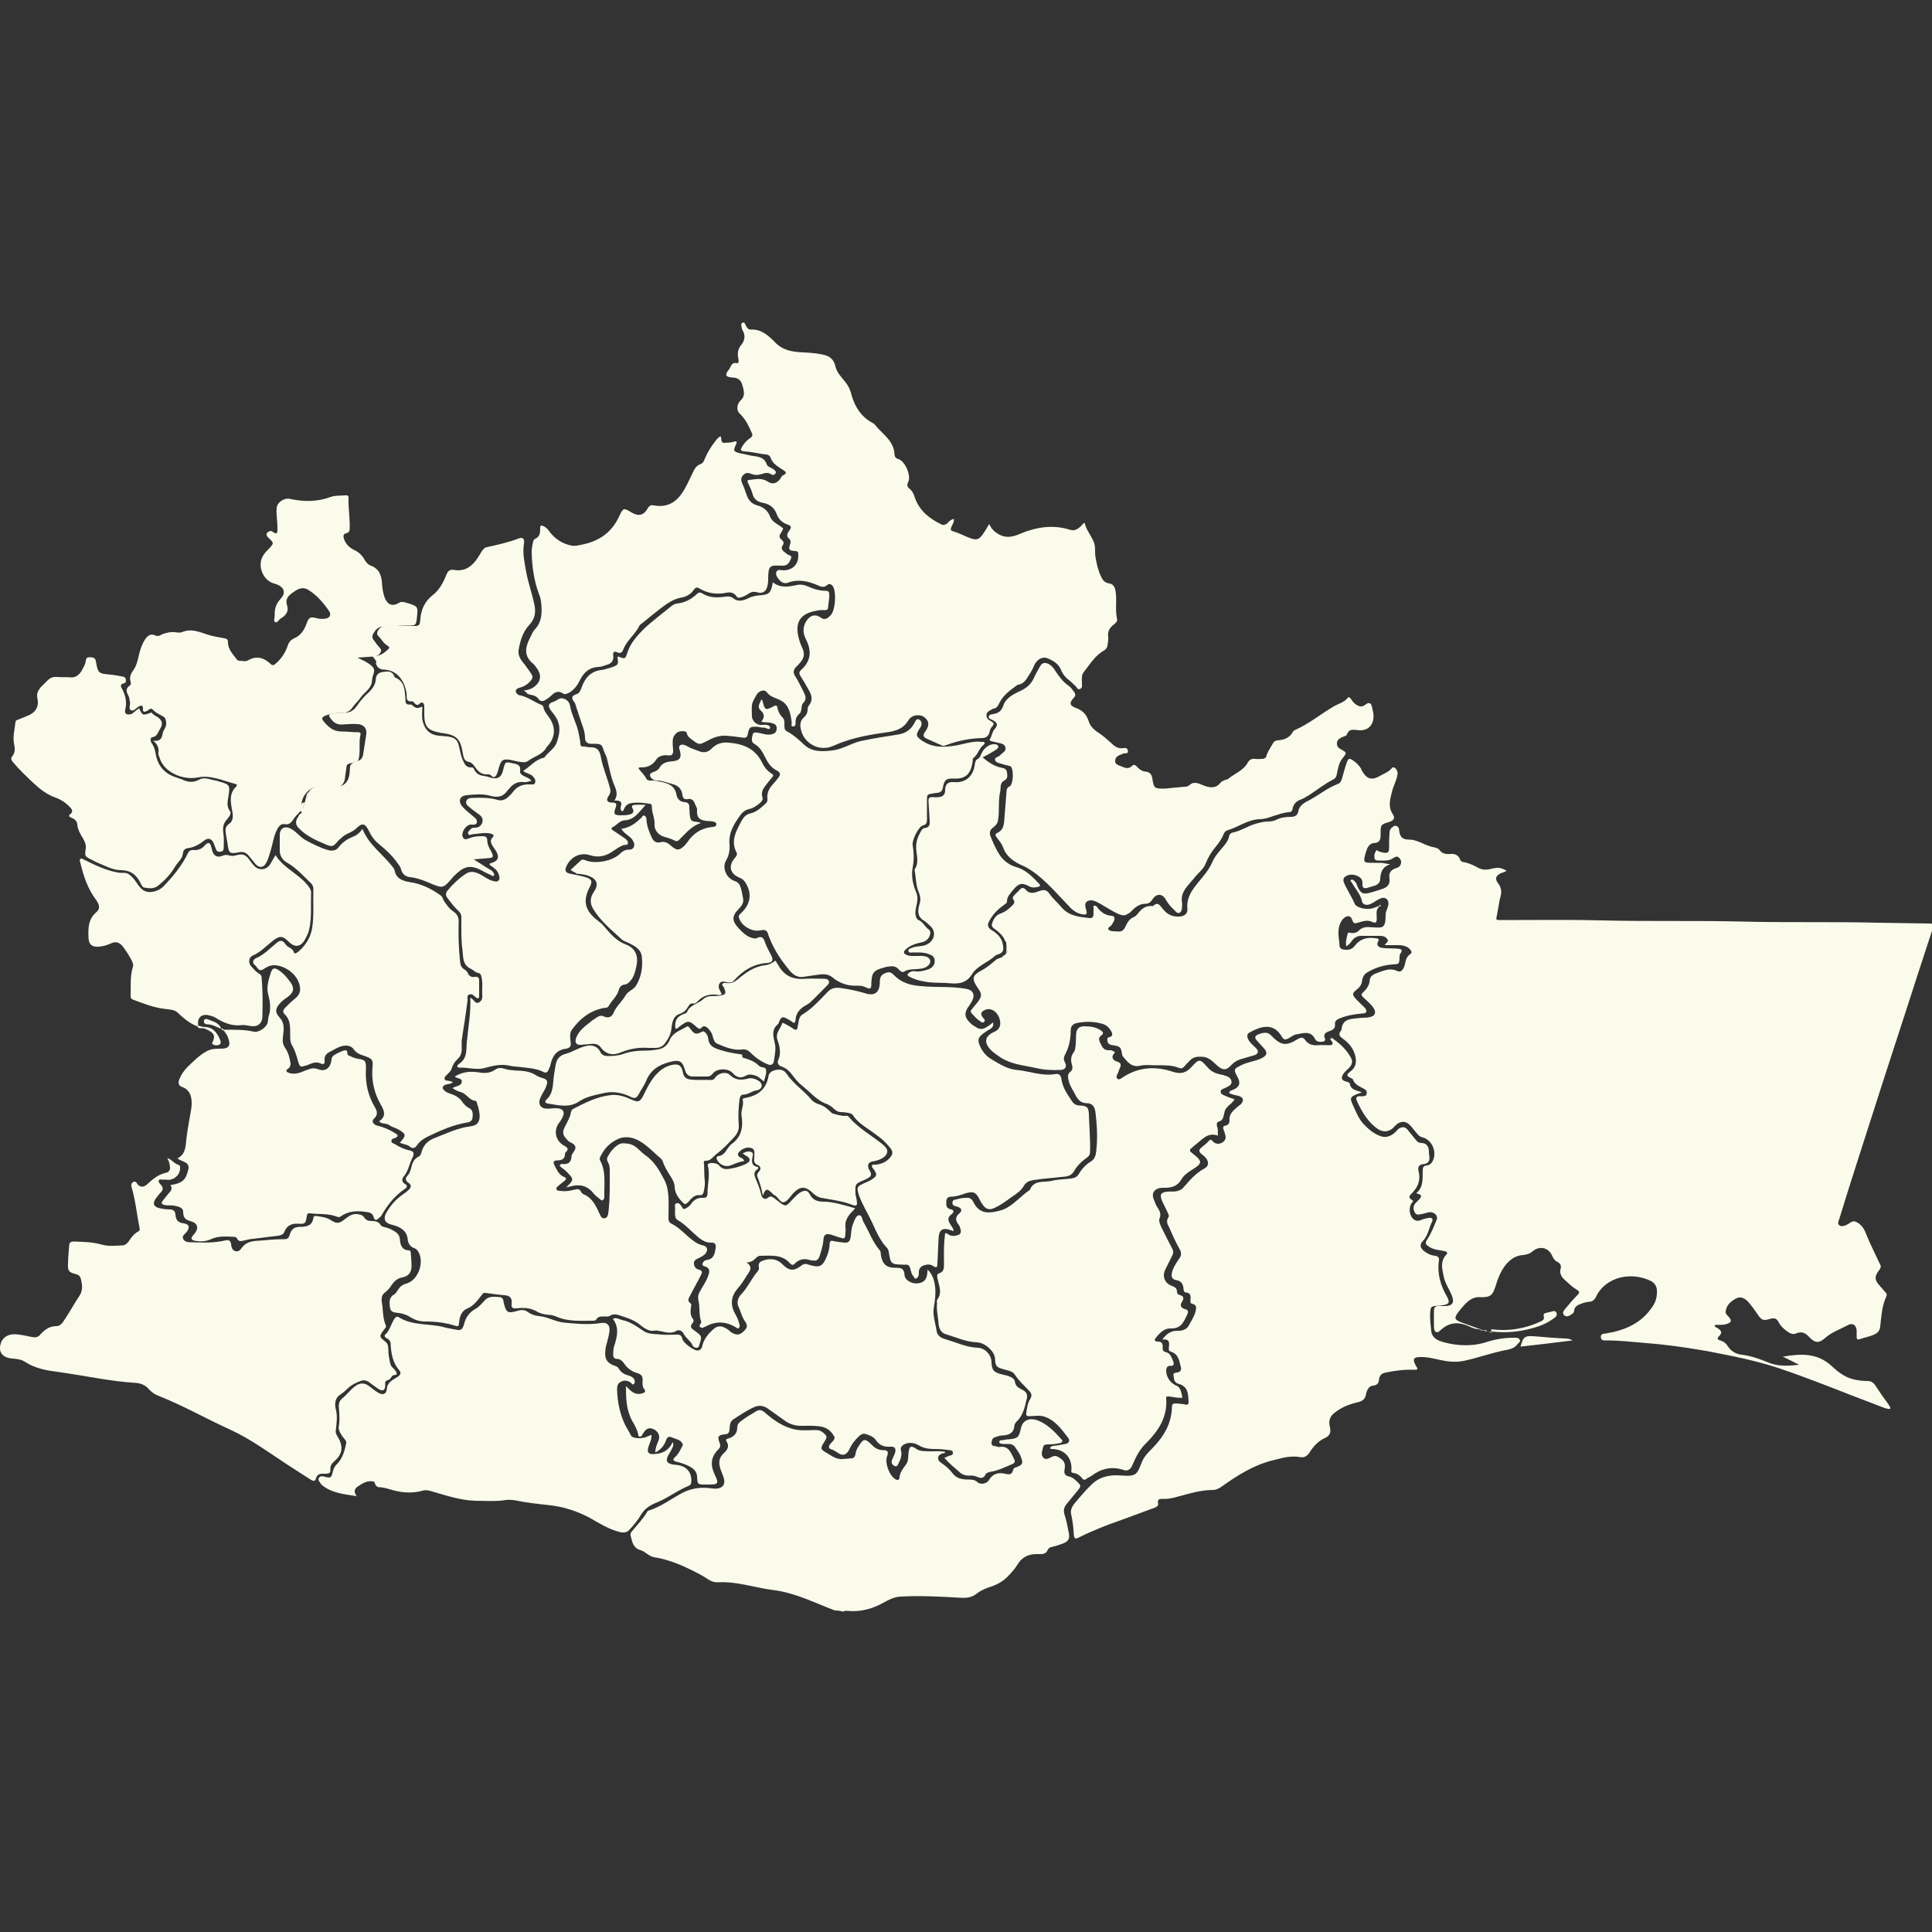 <svg xmlns="http://www.w3.org/2000/svg" xmlns:xlink="http://www.w3.org/1999/xlink" x="0px" y="0px" viewBox="0 0 500 500" style="enable-background:new 0 0 500 500;" xml:space="preserve"><rect x="0" y="0" width="500" height="500" fill="#333333" stroke="none"/> <style type="text/css"> .st0{fill:#FAFBEB;} </style> <g id="Capa_1"> <g> <path class="st0" d="M216.1,416.8c-5.3-2-10.3-4.6-16-5.3c-4.8-0.6-9.4-2.3-14.4-2c-1.6,0.1-2.8-1.1-4.1-1.8 c-3.9-2.1-7.9-4-12.3-4.7c-1.4-0.2-2.3-1.5-3.5-1.8c-2-0.6-2.2-2.2-2.6-3.8c-0.1-0.6,0.2-1,0.6-1.4c1.2-1.5,2.6-2.9,3.6-4.6 c0.1-0.2,0.3-0.5,0.6-0.5c3.1-1,5.7-3,8.5-4.5c2.5-1.3,5-1.6,7.8-1.2c1.9,0.3,4-0.4,2.8-3.3c-0.2-0.4-0.3-0.9-0.5-1.3 c-0.6-1.6-0.8-3.1,0.7-4.5c0.9-0.8,1.6-1.8,0.7-3.1c-0.2-0.3-0.1-0.6,0.4-0.7c1.5-0.4,2.4-1.3,2.4-2.9c0-1,0.8-1.5,1.5-2 c1-0.8,2.2-1.4,3.3-2.1c1-0.7,1.7-0.3,2.5,0.4c2.3,2,4.8,3.7,7.9,4.3c1.7,0.3,3.4,0.1,5.1,0.1c0.6,0,1.2,0.1,1.7,0.5 c1.3,1,1.4,1.2,0.5,2.6c-1.1,1.7-1,1.9,0.8,2.9c1.2,0.7,2.3,1.6,3.9,1.5c0.9-0.1,1.7-0.1,2.6-0.2c0.5-0.1,0.7-0.6,0.8-1.1 c0.1-0.6,0.3-1.2,0.6-1.7c1.5-2.4,1.8-2.5,3.8-0.5c0.8,0.8,1.7,1.2,2.8,1.2c1.1,0,1.4,0.4,1,1.5c-0.7,1.7,0.5,5,2.1,6 c0.6,0.4,1.1,0.2,1.1-0.5c0.1-1.3,0.9-2.2,1.6-3.2c0.7-0.8,0.6-1.9,0.7-2.9c0.2-2,0.6-2.2,2.1-1.2c1,0.7,2.2,0.5,3.3,0.6 c1.4,0,2.7-0.1,4.1,0.1c-0.1,0.5-0.4,0.4-0.6,0.4c-0.6,0.2-1.1,0.5-1.2,1.1c-0.1,0.6,0.3,1.1,0.8,1.4c1.2,0.8,2.2,1.7,3.1,2.9 c0.9,1.1,2.3,1.4,3.8,1.4c0.9,0,1.7,0,2.5,0.7c0.7,0.7,2.4,0.4,2.9-0.5c1-1.7,2.4-2.1,4.2-1.7c0.9,0.2,1.8,0.4,2.1-1 c0.1-0.6,0.7-0.6,1.1-0.8c1.3-0.5,1.5-1,1-2.3c-0.3-1-1-1.9-1.6-2.8c-0.4-0.6-1-0.8-1.7-0.8c-0.4,0-0.9,0-1.3,0 c-0.4-0.1-1,0-1.1-0.5c0-0.6,0.6-0.4,1-0.5c0.5-0.1,0.9-0.2,1.4-0.2c2.4-0.2,2.7-0.5,3.2-2.8c0.4-2.1,2.2-3,4.6-2 c2.4,1,4.2,2.9,5.9,4.8c0.5,0.5,0.1,0.9-0.5,1c-0.9,0.2-1.9,0.3-2.8,0.3c-0.5,0-1.3,0-1.4,0.6c-0.2,0.9-0.7,1.8-0.1,2.7 c0.5,0.8,1.4,0.4,2,0.1c1-0.6,1.5-0.5,2.5,0.2c1.3,0.9,1.3,1.7,1.1,3c-0.2,0.8,0.1,1.5,1.1,1.7c1.1,0.2,1.9,1.1,2.7,1.9 c0.5,0.6,0.2,1-0.2,1.5c-1.1,1.3-2.1,2.6-3.2,3.9c-0.6,0.8-0.7,1.7-0.4,2.6c0.5,1.5,0.8,3.1,1.1,4.7c0.3,1.6-0.1,2.2-1.6,2.8 c-0.9,0.3-1.7,0.6-2.6,0.8c-0.5,0.1-1,0.3-1.2,0.7c-0.5,1.3-1.4,1.2-2.6,1.2c-2.1-0.1-4,0.6-5.2,2.6c-0.8,1.3-1.8,2.4-2.9,3.5 c-1.3,1.2-2.9,2-4.6,2.5c-1.1,0.4-2.2,0.9-3.1,1.6c-1.2,1-2.6,1.2-4.2,1.1c-5.2-0.3-10.4-0.6-15.6-0.3c-1.6,0.1-3,0.8-4.4,1.6 c-2.9,1.6-5.9,2.4-9.2,2.1c-0.4,0-0.9-0.1-1.2,0.2C217.3,416.8,216.7,416.8,216.1,416.8z"></path> <path class="st0" d="M386.1,344.6c-0.4,0.1-0.9,0.1-1.3-0.1c-0.2-0.3-0.4-0.3-0.7-0.2c-0.2,0.1-0.4,0.1-0.6-0.1 c-0.2-0.3-0.4-0.2-0.7-0.2c-1.4,0-2.5-0.8-3.8-1.2c-2.2-0.7-4.1-0.3-5.8,1.1c-0.5,0.4-1,1.1-1.6,0.8c-0.5-0.3-0.5-1.1-0.5-1.8 c0-1.2,0-2.3,0-3.5c0-1,0.3-1.5,1.4-1.4c0.5,0,1,0,1.4,0c2,0,2.6-0.9,1.8-2.8c-0.7-1.7-1.8-3.2-2.1-5c-0.4-1.9-0.9-3.8,0.7-5.5 c0.4-0.4,0.3-0.7-0.4-0.9c-1.3-0.3-2.7-0.3-4-1.1c-0.8-0.5-1.3-0.9-0.5-2c1-1.5,1.7-3.3,2.4-5c0.4-1-0.4-1.9-1.6-2 c-0.8,0-1.5,0.4-2.3,0.5c-0.7,0.1-1.4,0.4-1.8-0.5c-0.4-0.8-0.4-1.6,0.2-2.3c0.3-0.3,0.6-0.6,0.9-0.9c0.9-1,0.8-1.3-0.7-1.7 c2-1.6,1.6-3.8,1.7-5.9c0-0.7,0.2-1.3,1.1-1.3c0.5,0,0.9-0.3,1.3-0.8c1.5-2.4,0.1-5.9-2.6-6.5c-0.7-0.2-1-0.6-1.4-1.1 c-0.5-0.6-1-1.2-1.5-1.8c-1.2-1.4-2.7-1.4-4-0.1c-0.3,0.3-0.5,0.6-0.8,0.8c-1.2,0.9-2.4,0.9-3.7,0.1c-2.6-1.8-4.1-4.4-5.4-7.2 c-0.4-0.8-0.2-1.4,0.8-1.3c0.2,0,0.4,0,0.7,0c0.4,0,0.9-0.1,1-0.6c0.1-0.5-0.1-1-0.5-1.2c-1.2-0.7-2.6-1.1-3.1-2.6 c0-0.1-0.2-0.2-0.3-0.2c-1.4-0.7-1.5-0.9-0.2-1.9c1.2-0.9,1.6-2.3,1.1-4.1c-0.5-1.8-1.6-3.2-3.2-4.3c-0.8-0.6-1.2-1.1-0.5-2 c0.1-0.1,0.2-0.3,0.2-0.5c0.3-2.7,2.5-2.6,4.3-2.8c1-0.2,2.1,0,3.1-0.3c1.3-0.3,1.6-1.2,0.9-2.3c-0.7-1.1-1.8-1.9-2.7-2.8 c-0.5-0.5-0.6-0.8,0-1.3c0.9-0.9,1.6-1.8,1.7-3.2c0.1-1,1-1.5,1.9-1.8c1.7-0.6,3.3-1.4,5.2-0.5c1,0.5,1.6-0.5,1.9-1.4 c0.3-1.1,0.3-2.2,1.5-3c0.7-0.4,0-1.2-0.5-1.6c-0.7-0.5-1.6-0.7-2.5-0.7c-1.2,0-2.3,0-3.6,0c0.2-0.6,1.2-0.9,0.6-1.6 c-0.5-0.7-1.2-0.8-1.9-0.8c-1.4,0-2.9,0-4.3,0c-1.3-0.1-2.3,0.3-3.1,1.5c-0.3,0.4-0.7,0.9-1.3,1.2c-0.2-1.2,0.1-2.2,0.4-3.3 c0.1-0.4,0.4-0.2,0.6-0.2c0.8,0.2,1.7,0,2.2-0.5c1.1-1.2,2.4-1,3.7-0.9c2.5,0.1,3.3,0.4,3.3-3.3c0-0.6,0.2-1,0.4-1.5 c0.3-0.8,0.6-1.8-0.1-2.5c-0.8-0.7-1.6-0.2-2.4,0.2c-0.7,0.4-1.3,0.9-2.2,1.2c-0.8,0.2-1.6,0-1.8-0.8c-0.4-1.9-1.7-3.2-2.6-4.8 c-0.1-0.3-0.7-0.5-0.2-0.8c0.3-0.2,0.6,0.1,0.9,0.4c0.5,0.4,0.5,1,0.8,1.5c0.7,1.5,1.3,1.9,2.9,1.5c1.2-0.3,2.4-0.7,3.6-1.1 c1.2-0.4,1.9-1.3,1.7-2.6c-0.3-1.6,0.5-2.4,1.9-2.8c0.7-0.2,1-0.7,1.1-1.3c0.1-0.5-0.2-1-0.6-1.4c-0.5-0.4-1-0.1-1.3,0.1 c-1.2,0.9-2.6,0.7-4,0.7c-0.5,0-1-0.1-1-0.8c-0.1-0.7,0.1-1.3,0.5-1.8c0.1-0.2,0.2,0,0.4,0.1c0.3,0.2,0.7,0.3,1.1,0.4 c1.6,0.3,1.8,0.1,1.8-1.5c0-1.1,0-2.3,0.1-3.4c0-0.6,0.1-1.1,0.6-1.5c0.4-0.3,0.7-0.7,1.3-0.4c0.4,0.2,0.6,0.6,0.6,1.1 c0.2,1.8,0.9,2.4,2.7,2.4c1.1,0,2,0.4,3,0.8c1.1,0.5,2.2,1,3.4,1.2c0.5,0.1,1,0.3,1.3,0.6c0.7,1.1,1.8,1.2,2.9,1.1 c1.1-0.1,2.1,0.3,2.5,1.5c0.1,0.4,0.5,0.5,0.8,0.6c1.3,0.2,2.6,0.8,3.7,1.4c1,0.6,2.1,0.7,3.3,0.4c2.1-0.5,2.5-0.4,4.2,0.4 c-0.5,0.5-1.2,0.5-1.7,0.8c-1.2,0.7-1.3,1.4-0.5,2.5c0.7,0.9,1,1.9,0.7,3.1c-0.5,1.9-0.7,3.8-1.1,5.7c-0.2,0.7,0.2,0.7,0.7,0.7 c1.4,0,2.9,0,4.3,0c7.5,0,15-0.1,22.4,0.1c12.1,0.3,24.2,0,36.3,0.3c11.6,0.3,23.3,0,34.9,0.3c4.5,0.1,8.9,0.1,13.4,0.2 c1.1,0,1.2,0.3,0.9,1.3c-2.4,7.3-4.8,14.6-7.1,21.8c-4.1,12.6-8.2,25.2-12.2,37.8c-1.7,5.2-3.3,10.4-4.9,15.6 c-0.2,0.5-0.5,1.1,0,1.6c0.5,0.4,1.1,0.2,1.7,0c0,0,0.1,0,0.1-0.1c0.8-0.2,1.5-1.3,2.5-0.8c1.2,0.5,2.1,1.7,2.5,2.8 c1.1,2.8,2.5,5.5,3.8,8.3c0.3,0.5,0.1,0.8-0.2,1.3c-1.4,1.8-1.3,2.7,0.2,4.3c0.5,0.5,0.9,1.1,1.4,1.6c0.4,0.4,0.3,0.8,0.1,1.2 c-1.1,2.4-1.2,5-1.5,7.6c-0.1,0.9-0.5,1.5-1.2,1.9c-1.3,0.7-2.8,0.9-4.2,1.4c-0.4,0.2-0.7-0.1-0.7-0.5c0-0.6,0-1.2,0-1.8 c-0.1-1.4-1.1-2-2.2-1.4c-2,1.1-4.2,1.8-6,3.4c-1.6,1.4-2.6,1.3-4.1-0.3c-1-1.1-2-1.5-3.4-0.9c-1,0.4-1.8-0.2-2.5-0.7 c-0.8-0.6-1.5-1.3-2-2.2c-0.4-0.9-1-1.2-2.1-0.9c-2,0.6-2.3,0.4-3.5-1.4c-0.7-1-1.4-2-2.2-2.9c-0.8-0.9-1.9-1.6-3.1-1 c-1.4,0.7-2.6,1.7-2.8,3.4c-0.1,0.6,0.5,1.1,0.9,1.5c0.7,0.9,0.6,1.3-0.5,1.7c-1,0.4-2.1,0.2-3.2,0.3c-0.1,0.4,0.2,0.6,0.5,0.7 c1,0.6,1.7,1.2,0.5,2.3c-0.5,0.5-0.2,0.9,0.4,1c1,0.3,1.6,0.9,2.1,1.7c0.8,1.2,2.2,1.9,3.5,2c2.4,0.3,4.6,1.1,6.8,2 c2.6,1.1,5.3,0.9,8,0.6c-1.3-0.7-2.6-1.3-4.2-2.1c4.7-0.8,8.9-1,12.6,2.4c1.8,1.7,3.8,3.2,6.3,3.6c1,0.2,2,0.3,3,0.3 c0.9,0,1.5,0.4,2,1.1c1.1,1.7,2.2,3.3,3.4,4.9c0.2,0.4,0.6,0.7,0.5,1.2c-0.9,0.1-1.7-0.3-2.5-0.6c-8.8-3.3-17.4-6.9-26.3-9.9 c-6-2-12.2-3.2-18.4-4.4c-5.2-0.9-10.5-1.7-15.8-2.1c-3.5-0.3-7-0.7-10.5-0.7c-0.6,0-1.3,0.1-1.4-0.8c-0.1-1,0.7-0.9,1.3-1 c4.9-0.8,9.2-2.6,12.1-7c0.9-1.3,1.2-2.8,1.1-4.3c-0.1-1-0.6-1.7-1.4-2.2c-5-2.6-11.9-1.3-14.4,4.1c-0.4,0.8-1,1.2-1.8,1.2 c-1,0.1-1.8,0.4-2.7,0.8c-0.6,0.3-1,0.7-1.1,1.4c0,0.6-0.4,0.9-0.8,1.1c-0.5,0.4-1.2,0.7-1.8,0.2c-0.6-0.6-0.1-1.2,0.3-1.7 c1-1.2,2-2.4,3.1-3.5c0.6-0.6,0.7-0.9-0.1-1.4c-1.3-0.8-2.3-1.8-3.4-2.8c-0.8-0.8-1.1-1.7-0.8-2.7c0.2-0.8-0.1-1.3-0.8-1.7 c-0.7-0.3-1.1-0.9-1.4-1.6c-0.9-2.1-3.2-2.7-5-1.2c-0.7,0.6-1.5,0.9-2.5,1c-2.1,0.1-3.6,1.3-4.8,2.9c-1.1,1.5-1.8,3.3-2.3,5 c-0.8,2.6-1.4,3.1-4.1,3c-2.3-0.1-3.6,1.5-4.9,3c-2.1,2.6-2,2.8,1.1,3.9c2.3,0.8,4.5,1.7,6.9,2.3 C385.9,344.2,386,344.4,386.1,344.6z"></path> <path class="st0" d="M300.8,346.7c1.1-1.6,2.4-2.4,4.2-2.3c1.2,0,2.2-0.4,2.8-1.6c0.6-1.1,1.3-2.2,1.6-3.4c0.2-0.9,0.4-1.7-0.9-2 c-0.6-0.1-0.4-0.8-0.4-1.2c0.1-0.8,0-1.6-1.1-1.7c-0.5,0-0.7-0.4-0.7-0.9c-0.1-1.2-0.5-2.1-1.9-2.3c-1-0.2-1.4-0.9-1.1-1.9 c0.3-1.4,1.1-2.5,1.9-3.7c0.5-0.7,0.6-1.4,0.2-2.2c-1-1.8-1.9-3.7-2.7-5.6c-0.4-0.9-1.1-1.7-0.3-2.9c0.3-0.4-0.2-1.1-0.4-1.6 c-0.4-0.9-0.9-1.8-1.3-2.7c-0.6-1.6-0.3-2.1,1.4-2.3c0.9-0.1,1.8,0.1,2.7-0.2c0.6-0.2,1.1-0.4,1.5-0.9c1.6-1.9,3.2-3.7,5.4-4.9 c1.2-0.6,1.2-1.8,0.3-2.8c-0.5-0.7-1.7-1.1-1.6-1.9c0.1-0.6,1.1-1.1,1.7-1.7c0.3-0.2,0.5-0.5,0.7-0.7c0.4-0.4,0.6-0.5,1,0 c0.7,0.8,1.6,0.9,2.5,0.4c0.9-0.5,1.1-1.4,0.7-2.3c-0.1-0.3-0.1-0.6-0.3-0.9c-0.2-0.6-0.3-1.1,0.5-1.2c0.7-0.1,1-0.7,1-1.3 c-0.2-1.7,1-2.6,2-3.5c0.3-0.3,0.7-0.5,1-0.8c0.8-1,0.6-1.7-0.7-2.1c-0.4-0.1-0.8-0.2-1.3-0.3c-0.4-0.1-0.7-0.2-1.1-0.4 c0.1-0.7,0.7-0.7,1.1-0.9c1.6-0.7,1.9-1.7,1.1-3.2c-1.1-2.1-1.1-2.1,1.1-3.2c1.2-0.6,2.5-0.8,3.7-1.2c0.6-0.2,1.2-0.4,1.7-0.7 c1.2-0.7,1.2-1.4,0.3-2.4c-0.6-0.7-1.3-1.4-1.9-2.1c-0.6-0.7-0.4-1.1,0.4-1.5c1.8-0.7,2.6-0.5,3.4,0.3c2.5,2.6,3.8,2.8,6.9,0.9 c0.8-0.5,1.4-0.5,1.9,0.3c0.8,1.1,1.9,1.4,3.2,1.3c1-0.1,2,0,3,0c0.8,0,1.2-0.3,0.6-1.1c-0.1-0.2-0.5-0.4-0.2-0.6 c0.2-0.3,0.5-0.1,0.7,0.1c1.8,1.3,3.4,2.8,4.5,4.8c0.6,1,0.3,1.9-0.5,2.7c-0.5,0.5-1.1,1-1.5,1.6c-0.6,1.1-0.4,1.6,0.8,1.9 c0.3,0.1,0.8,0.2,0.9,0.5c0.3,1.8,1.8,1.7,3.1,2.3c-0.2,0.1-0.3,0.2-0.5,0.2c-2.7,1-2.7,1.1-1.5,3.7c0.7,1.5,1.3,3,2.4,4.2 c1.3,1.4,2.8,2.7,4.7,3.3c1.3,0.4,2.4-0.1,3.4-0.9c0.4-0.3,0.7-0.8,1.1-1.1c0.8-0.5,1.6-0.6,2.3,0.3c0.7,0.9,1.5,1.8,2.2,2.7 c0.3,0.4,0.7,0.7,1.3,0.7c1.3,0,1.9,0.8,2,2c0,0.4,0,0.9,0.1,1.3c0.2,1.3-0.2,2.1-1.7,2.2c-1,0.1-1.3,0.8-1.1,1.7 c0.6,2.2,0,4-1.5,5.6c-0.4,0.5-1.6,1.2-0.1,2c0.5,0.3-0.1,0.6-0.2,0.8c-0.7,1.1-0.6,2.8,0.2,3.8c0.6,0.7,1.2,0.9,2.1,0.6 c0.7-0.3,1.4-0.5,2.1-0.6c0.8-0.2,1.3,0.3,0.9,1c-0.8,1.6-1,3.5-2.3,4.9c-1,1-0.8,1.9,0.4,2.8c0.8,0.6,1.7,1,2.7,1.1 c0.8,0.1,1.1,0.5,1,1.2c-0.5,3.4,0.4,6.5,2.1,9.4c0.8,1.5,0.5,1.9-1.1,2.2c-0.2,0-0.4,0-0.6,0.1c-2.7,0.1-2.6,0.1-2.7,2.7 c0,1.3,0.2,2.6,0.3,3.9c0.2,1.7,1.6,2.4,3,2.8c3.9,1.1,7.9,1.2,11.7-0.1c2.3-0.7,4.5-1,6.9-1c0.5,0,1,0,1.3,0.5 c0.3,0.6-0.3,0.8-0.6,1.2c-0.6,0.8-1.5,1.2-2.5,1.4c-3.9,0.7-7.6,2.1-11.4,2.9c-2,0.4-4,0.2-5.9-0.2c-1.9-0.4-3.7-0.9-5.6-0.8 c-1.4,0.1-1.7,0.5-1.1,1.8c0.1,0.2,0.2,0.4,0.3,0.6c0.6,0.8,0.3,0.9-0.5,0.9c-2.5-0.1-4.9,0.2-7.3,0.7c-1.1,0.2-1.7,0.7-1.8,1.8 c-0.1,0.9-0.4,1.5-1.6,1.6c-1.1,0.1-1.6,1.3-1.8,2.3c-0.2,1.2-0.9,1.7-2.1,2c-2.2,0.5-4.3,1.3-6.1,2.8c-1.3,1-1.5,2.3-1.1,3.7 c0.3,1.3-0.1,2.2-1.2,2.7c-1.8,0.8-3.1,2.2-4.1,3.8c-0.6,0.9-1.3,1.4-2.4,1.2c-2.2-0.4-4.4,0.1-6.6,0.7c-5.2,1.2-9.5,3.9-13.7,6.9 c-0.7,0.5-1.5,0.9-2.3,0.9c-3.1,0-6,0.9-9,1.7c-1.3,0.4-2.7,0.7-4.1,0.6c-0.7,0-1.3,0.1-1.1,1.1c0.2,0.7-0.4,1-0.9,1.2 c-2.8,1-5.6,2.1-8.4,3.1c-3.8,1.3-7.6,2.8-11.2,4.6c-1,0.5-1.2,0.3-1.3-0.8c-0.1-1.8-0.3-3.5-0.7-5.3c-0.2-1,0.2-1.8,0.8-2.6 c1.5-1.8,3-3.6,4.7-5.2c1.7-1.6,3.9-2.2,6.2-2.2c1.6,0,3.5,0.4,4.7-0.2c1.2-0.6,1.5-2.6,2.3-4c0.7-1.3,1.9-2.3,2.9-3.4 c2.7-2.9,4.4-6.1,4.5-10.1c0-0.8,0.4-0.9,1.1-0.9c0.8,0.1,1.6,0.1,2.4,0.3c0.6,0.1,0.8-0.1,0.8-0.6c-0.1-2.3-0.1-4.1-2.7-4.8 c-1.1-0.3-1.1-1.4-1.2-2.2c-0.1-0.6,0.4-0.6,0.9-0.7c0.9-0.1,1.2-0.7,1-1.4c-0.4-1.6-0.6-3.4-2.6-4c-0.5-0.1-0.6-0.6-0.5-1.1 C302.8,346.9,302.2,346.5,300.8,346.7z"></path> <path class="st0" d="M246.9,134.3c0,0.9-0.4,1.4-0.7,2.1c-0.2,0.6-0.3,0.9,0.5,1.1c1.3,0.4,2.5,1,3.7,1.5c2.4,1,3,0.8,4.4-1.4 c0.4-0.6,0.8-1.3,1.2-2c0.5,1.1,1.2,1.9,2.2,2.5c2,1.3,3.9,0.9,5.9,0c4.1-1.7,8.4-2.4,12.8-1c1.2,0.4,2.1-0.2,2.9-1 c0.2-0.2,0.4-0.6,0.9-0.8c0.4,1.8,1.6,3.2,2.3,4.8c0.6,1.3,0.3,2.7,0.5,4c0.3,1.8,0.7,3.6,1.5,5.2c0.4,0.9,0.9,1.5,2.1,1.7 c1.4,0.2,1.6,1.6,1.7,2.8c0.2,2.1-0.2,4.2,0.3,6.4c0.1,0.6-0.3,1-0.8,1.4c-1.1,0.8-1.7,1.8-1.5,3.2c0.1,0.8-0.1,1.5-0.2,2.3 c-0.1,0.5-0.3,0.9-0.8,1.2c-2.4,1.3-3.7,3.6-5.3,5.6c-0.7,0.8-0.5,1.9-0.5,2.9c0,0.6,0.2,1.2-0.5,1.5c-0.7,0.3-0.8-0.5-1.2-0.8 c-0.5-0.4-0.9-0.9-1.4-1.3c-1-0.7-1.8-1.6-2.3-2.8c-0.6-1.6-2-2.4-3.4-3c-1.4-0.6-2.9,0.2-3.6,1.9c-0.5,1.3-1.3,2.4-2,3.5 c-0.5,0.7-1.2,1.3-2.1,1.4c0,0-0.1,0-0.1,0c-1.8,1.3-3.7,2.6-4.7,4.6c-0.4,0.8-0.7,1.5-1.6,1.6c-0.2,0-0.4,0.2-0.6,0.3 c-0.6,0.3-1.2,0.6-1.2,1.4c0,0.8,0.5,1.2,1.1,1.5c0.7,0.4,1.1,0.7,0.3,1.5c-0.3,0.3-0.5,0.8-0.6,1.3c-0.2,1.1-1,1.6-1.9,1.6 c-3.3,0.1-6.4,0.7-9.5,1.9c-0.3,0.1-0.6,0.2-1,0c-1.3-0.6-2.5-1.1-3.8-1.7c-1-0.4-1.1-1-0.5-1.8c1.2-1.6,1.1-2.8-0.2-3.8 c-1.2-0.9-3.3-0.6-4.1,0.8c-1.6,2.7-4.1,2.9-6.8,3.3c-4.3,0.6-8.6,1.5-12.6,3.3c-3.6,1.7-7.9-0.6-8.5-4.6c-0.2-1,0-2,0.8-2.7 c0.6-0.5,1-1.2,1-2c0-0.4,0.1-0.9,0.4-1.2c1.1-1.4,0.6-2.8-0.2-4.1c-0.6-1.1-1.3-2.3-2-3.4c-0.4-0.6-0.5-1,0.1-1.6 c2.6-2.3,2.8-4.9,1.3-7.9c-0.9-1.7-0.9-3.5,0.3-5.1c1-1.3,2.3-1.5,3.6-0.5c1,0.7,1.8,0,2.4-0.6c1.3-1.2,1.6-5.9,0.7-7.5 c-0.4-0.6-1-0.9-1.5-0.4c-0.8,0.7-1.6,0.5-2.4,0.1c-2.5-1.1-5.1-1.7-7.8-0.7c-0.8,0.3-1.6,0-2.2-0.7c-0.5-0.6-1-1.2-0.8-2 c0.3-0.9,1.2-0.5,1.8-0.5c2.5,0,4-1.6,3.9-4.1c0-0.7-0.2-0.9-0.9-0.9c-1.5-0.1-1.7-0.4-1.2-1.8c0.2-0.5,0.1-1-0.2-1.3 c-0.9-0.7-0.6-1.4-0.1-2.1c0.6-0.8,0.8-1.3-0.5-1.7c-1.2-0.4-2.3-1.4-2.7-2.7c-0.7-1.8-2-2.6-3.7-2.9c-1.5-0.3-2.3-1.1-2.6-2.5 c-0.3-0.9-0.7-1.8-1.1-2.6c-0.2-0.5-0.3-0.8,0.4-0.8c1.6-0.2,3.2-0.6,4.8,0.5c1.2,0.8,2.4,0.3,3.2-0.9c0.2-0.3,0.3-0.6,0.5-0.7 c1.7-0.8,0.5-1.2-0.2-1.7c-1.2-0.8-2.4-1.5-2.9-3c-0.3-0.9-1.4-0.8-2.2-0.9c-1.6-0.3-3.1-0.6-4.7-0.7c-1-0.1-0.8-0.6-0.5-1.1 c0.5-0.9,1.2-1.7,2.1-2.3c0.6-0.4,0.8-0.8,0.4-1.5c-0.8-1.8-1.6-3.5-3.1-4.9c-0.9-0.8-0.7-2.5,0.3-3.4c1.3-1.2,0.8-2.6,0.4-4 c-0.3-1.2-1.2-1.9-2.6-1.9c-1.7-0.1-2-0.7-0.9-2c0.6-0.7,0.6-2.1,2.2-1.7c0.4,0.1,0.4-0.7,0.3-1.1c-0.3-1.3-0.2-2.5,0.7-3.6 c0.9-1.1,1.2-2.4,0.4-3.8c-0.1-0.1-0.2-0.3-0.2-0.5c-0.1-0.5-0.4-1.3,0.2-1.5c0.5-0.2,0.7,0.5,0.9,0.9c0.2,0.4,0.6,0.9,1.1,0.9 c2.7-0.2,4.5,1.4,6.2,3.1c2.1,2.3,4.7,2.7,7.6,2.8c1.7,0.1,3.4,0.2,5,0.6c1.7,0.3,2.8,1.2,3.2,3c0.4,1.7,1.6,2.8,2.6,4.1 c0.8,1,1.3,2.1,1.6,3.4c0.9,3.1,2.5,5.6,5.5,7.2c0.2,0.1,0.4,0.2,0.5,0.4c1.9,2.4,4.9,4.1,5.1,7.6c0,0.6,0.2,1.1,1,1.3 c1.7,0.5,3.3,4.2,2.6,5.8c-0.3,0.6-0.5,1.3,0.2,1.8c0.8,0.6,1.2,1.5,1.5,2.5c1.2,3.3,3.7,5.3,6.8,6.8c0.5,0.3,1,0.1,1.5-0.2 C245.7,134.8,246.2,134.4,246.9,134.3z"></path> <path class="st0" d="M259.1,247.8c0.1,0,0.2-0.1,0.3-0.1c0.2,0,0.3-0.1,0.3-0.3c0,0,0,0,0,0c0.1-0.1,0.2-0.2,0.3-0.2 c0.1-0.1,0.2-0.2,0.2-0.2c1-0.9,0.4-2,0.2-3c0,0,0,0,0,0c0-0.2-0.1-0.4-0.3-0.5c-0.3-1-1.1-1.8-1.9-2.5c-0.6-0.5-1.7-1-1.5-1.8 c0.3-1.2,1-2.4,2.3-2.8c1.1-0.4,1.9-1,2.7-1.8c0.5-0.5,1.2-1,0.5-1.9c-0.3-0.3,0.1-0.8,0.3-1c0.3-0.4,0.7-0.7,1.1-1.1 c0.6-0.8,1.2-1.2,2-0.2c1,1.1,2.3,0.6,3.4,0.2c1.1-0.4,1.8-0.4,2.6,0.7c0.9,1.3,2.2,2.4,3.3,3.7c1.9,2.1,4.5,2.3,7.1,2.6 c0.7,0.1,1-0.4,1-1c0-0.7,0-1.5,0-2.2c0.6-0.1,0.9,0.2,1.1,0.6c0.9,1.1,2,1.9,3.5,2c0.8,0,1,0.6,0.7,1.3c-0.2,0.4-0.4,0.8-0.7,1.2 c-0.2,0.3-0.9,0.5-0.8,0.9c0.2,0.5,0.9,0.6,1.3,0.6c2,0.1,2.5,0.4,3.4-1.7c0.4-0.8,0.9-1.5,1.8-1.9c0.5-0.2,0.9-0.6,1.2-1 c1-1.3,2.1-2.1,3.8-1.9c0,0,0.1,0,0.1,0c1.3-1.3,1.8-0.1,2.6,0.8c1,1.3,2.4,2,4.1,1.9c1.3,0,2.3-0.7,2.2-1.9c-0.4-3.6,2-5.9,4-8.4 c1-1.2,1.9-2.5,2.5-3.9c0.6-1.4,1.7-2.6,2.7-3.8c0.7-0.8,1.4-1.7,1.6-2.8c0.1-0.5,0.4-0.8,0.8-0.9c2.1-0.4,4-1.7,6-2.3 c1.1-0.3,2.2-0.6,3.3-0.6c0.7,0,1.4-0.1,2-0.4c1.2-0.6,2.5-0.8,3.8-0.8c1,0,1.8-0.3,2-1.4c0.3-1.8,1.9-2.4,3.2-3.1 c2.3-1.3,4.4-3,7-4c0.6-0.2,0.9-0.7,1.1-1.4c0.4-1.3,0.7-2.7,1.2-4c0.4-1.3,0.7-1.4,1.8-0.6c0.7,0.5,1.3,1.1,1.8,1.8 c0.1,0.1,0.2,0.3,0.2,0.5c1.5,2.6,2.7,2.9,5.2,1.4c0.9-0.5,2-0.9,2.7-1.8c0.3-0.4,0.7-0.2,1,0.1c0.5,0.6,0.6,1.2,0.4,1.9 c-0.3,1.5-1.1,2.8-1.4,4.3c-0.5,1.9-1,3.8,0.3,5.7c0.6,0.9,0.2,1.5-0.9,1.9c-2.3,0.7-2.3,0.7-2.3,3.2c0,1.3-0.1,2.2-1.8,2.3 c-1.2,0.1-1.7,1.3-2,2.3c-0.8,2.8-0.7,2.8,2.1,2.8c0.7,0,1.3,0,2,0c0.6,0.1,1.2,0.2,2.2,0.4c-2.1,0.6-2.5,2.1-2.6,3.7 c0,0.9-0.5,1.5-1.4,1.8c-0.7,0.2-1.3,0.4-2,0.6c-0.8,0.2-1.3-0.1-1.2-1c0.1-1.1-0.4-1.7-1.3-2.1c-1.1-0.5-2.2-0.5-3.2,0.2 c-0.5,0.4-0.5,1-0.3,1.5c0.8,1.9,2,3.6,2.8,5.5c0.4,1,3.2,1.8,5.1,1c0.3-0.1,0.6-0.2,1-0.4c0.1,0.1,0.1,0.1,0.2,0.2 c-0.9,0.8-0.6,1.8-0.6,2.8c0,1.4-0.2,1.5-1.4,1c-1.2-0.5-2.4,0-3.5,0.3c-0.7,0.2-1.1,0.3-1.4-0.6c-0.4-1.4-1.5-1.4-2.5-0.3 c-1.4,1.8-1.2,3.8-0.9,5.8c0.1,0.7-0.2,1.7,0.9,2c1.1,0.2,2.3,0.2,3.1-0.9c1.3-1.8,3.2-2.3,5.3-2c0.6,0.1,1.2,0,0.7,1 c-0.4,0.8,0.1,1.3,1,1.5c1.3,0.2,2.7,0.1,4,0.2c0.7,0.1,1.7,0.1,0.8,1.3c-0.2,0.3-0.2,0.7-0.2,1c-0.1,1.8-0.1,1.7-1.9,1.8 c-2.4,0.2-4.6,0.9-6.7,2.2c-0.7,0.5-1,1.3-1.1,2c-0.1,1.1-0.7,1.8-1.5,2.4c-1,0.8-1.1,1.2-0.2,2.2c0.7,0.8,1.5,1.5,2.2,2.2 c0.3,0.3,0.7,0.7,0.6,1.2c-0.2,0.6-0.8,0.4-1.2,0.5c-2,0.2-3.9,0.5-5.8,1.3c-0.7,0.3-1.2,0.7-1.1,1.5c0.1,0.9-0.4,1.4-1.3,1.7 c-0.9,0.3-1.9,0.7-1.3,2c0.2,0.5-0.2,0.7-0.6,0.8c-0.7,0.1-1.6,0-1.9-0.6c-1.2-2.4-3.1-1.6-4.9-1.3c-0.7,0.1-1.3,0.6-2,1 c-0.7,0.4-1.2,0.5-1.7-0.3c-2.2-3.9-5.5-2.8-8.4-1.2c-0.8,0.4-0.7,1.2-0.3,1.9c0.5,0.9,1.3,1.5,2,2.2c0.8,0.9,0.4,1.5-0.5,1.8 c-1,0.3-2.1,0.6-3.1,0.9c-1.2,0.3-2.2,0.9-3,1.8c-1.1,1.2-2,1.2-3.2,0.2c-1.3-1-2.2-2.4-4.1-2.5c-1.3-0.1-2.4,0-3.3,1 c-0.5,0.5-1,1-1.4,1.5c-0.3,0.4-0.8,0.6-1.3,0.4c-1.9-0.8-3.9-0.7-5.9-0.7c-1.4,0-2.8-0.2-4.2,0.1c-2.3,0.5-3.3-1-4.5-2.4 c-0.1-0.1-0.2-0.3-0.2-0.5c-0.3-1.9-0.4-2.1-2.4-2.4c-0.7-0.1-1.3-0.3-1.4-1.1c-0.1-0.4-0.1-0.9,0.5-1c1-0.2,0.8-0.9,0.5-1.5 c-0.5-0.9-1.2-1.6-2.2-1.9c-2.3-0.7-4.6-0.7-6.9-0.2c-0.8,0.2-1.4,0.8-1.4,1.8c0,2.2-0.4,4.4-1.5,6.4c-0.3,0.6-0.4,1.2,0,1.9 c0.6,1.1,0.1,2-1.2,2c-2.1,0.1-4.2,0-6.3-0.5c-3.1-0.7-6.3-0.9-9.1-2.7c-0.9-0.6-1.8-1.2-2.6-2c-1.9-2-1.5-3.6,1-4.7 c1.4-0.6,1.8-1.9,1.2-3.6c-0.7-1.7-2.1-2.6-3.5-2.1c-1.3,0.5-1.5,1.1-0.6,2.2c0.2,0.3,0.6,0.5,0.2,0.9c-0.3,0.4-0.7,0.2-1-0.1 c-0.9-0.5-1.5-1.3-2.2-2c-0.5-0.5-0.2-0.9,0.1-1.2c0.4-0.6,0.9-1.1,1.3-1.6c1.3-1.7,1.3-2.2,0.1-3.9c-1.6-2.3-1.4-3.2,1.1-4.5 c1.5-0.8,2.7-1.9,3.9-2.9c0.2,0,0.3,0,0.4-0.2c0,0,0.1,0,0.1,0C258.8,248,259,248,259.1,247.8z"></path> <path class="st0" d="M306,361.7c-1.2,0.2-2.3-0.2-3.5-0.3c-0.6-0.1-0.7,0.1-0.7,0.5c0.4,4.8-2,8.4-5.2,11.6 c-1.7,1.6-2.7,3.7-3.6,5.8c-0.5,1.1-1.3,1.5-2.3,1.1c-3.1-1-5.8-0.3-8.3,1.6c-0.4,0.3-0.9,0.4-1.2,0.7c-0.5,0.4-0.9,0.3-1.2-0.2 c-0.6-0.7-1.3-1.2-2.2-1.3c-0.8-0.1-0.5-0.7-0.5-1.1c0-3-1.8-4.9-4.8-5.1c-0.3,0-0.7,0.1-0.7-0.3c0-0.3,0.4-0.4,0.7-0.5 c1.1-0.1,2.1-0.3,3.2-0.5c1-0.1,1.2-1,0.8-1.5c-1.7-2.2-3.4-4.7-6.3-5.6c-1.2-0.4-2.5-0.1-3.8-0.1c-0.7,0-0.9-0.1-0.8-0.9 c0.2-1.2,0.3-2.4,1-3.5c0.5-0.8,0.4-1.5-0.2-2.1c-1.3-1.4-2.7-2.6-3.8-4.3c-0.6-0.9-1.8-1-2.8-1.3c-2-0.6-2.2-0.8-2.3-2.9 c-0.1-1.7-2.5-4-4.6-4.1c-2.9-0.1-5.4-1.3-8.1-2.1c-1.1-0.3-1.8-1.3-1.9-2.7c-0.1-1.8-0.6-3.5-0.4-5.3c0-0.3-0.1-0.8,0.1-1 c1.3-1.8,0.4-3.6,0-5.5c-0.1-0.6-0.2-1,0.5-1.3c1-0.3,1.2-1.1,1.2-2c0-2.5-0.1-4.9,0.2-7.4c0.1-0.7-0.1-1.4,1-0.6 c0.7,0.5,1.7,0.4,2.5,0.1c0.6-0.2,0.8-0.8,0.6-1.4c-0.1-0.4-0.2-0.8-0.4-1.1c-0.9-1.1-1.2-2.1,0.2-3.2c0.7-0.6,0.4-1.3-0.6-1.6 c-0.6-0.2-1.4-0.2-1.3-1.1c0-0.8,0.8-0.7,1.4-0.9c0.7-0.2,1.4-0.3,2.2-0.3c0.8-0.1,1.4,0.3,1.7,0.9c1.5,3.1,3.6,3.3,7,2.4 c1.9-0.5,3.3-1.7,4.7-2.9c0.9-0.8,1.8-1.6,2.8-2.3c0.1,0,0.2-0.1,0.2-0.1c1.1-2.8,3.7-1.9,5.7-2.4c1.6-0.4,3.3-0.4,5-0.6 c0.8-0.1,1.6-0.4,2-1.2c0.8-1.3,1.8-2.4,3.1-3.2c1-0.6,1.3-1.6,1.4-2.7c0.4-3.4,0.2-6.7-0.2-10.1c-0.2-1.3-0.7-2.3-2.3-2.3 c-1.3,0-2.2-0.8-2.8-2c-0.6-1.2-1.5-2.4-1.8-3.7c-0.2-0.9-0.5-1.8,0.5-2.5c0.7-0.5,0.4-1.5,0.2-2.2c-0.2-1-0.1-1.9,0.6-2.8 c0.4-0.5,0.4-1.3,0.5-2c0-0.9,0.1-1.8,0.1-2.7c0.1-1.6,1-2,2.2-2c1.4,0,2.9,0.2,4.1,1c0.5,0.3,1,0.8,0.3,1.3 c-0.7,0.5-0.8,1-0.5,1.7c0.5,1,0.8,2.1,2.1,2.2c0.4,0,0.9-0.1,1.3,0.2c0.4,0.2,0.8,0.2,0.2,0.8c-0.7,0.9,0,1.7,0.8,1.9 c1.4,0.4,1.1,1.1,0.7,2c-0.1,0.2-0.2,0.4-0.2,0.6c-0.2,0.6-0.9,1.4-0.3,1.9c0.5,0.4,1.2-0.3,1.7-0.6c4-2.5,8.3-2.7,12.7-1.2 c2,0.6,3.3,0.3,4.7-1.2c2.1-2.3,2.2-2.2,4.2,0c0.9,1.1,2.1,1.6,3.4,1.9c0.2,0,0.4,0,0.6,0.1c0.9,0.3,2,0.5,2.2,1.6 c0.2,1.1-1,1.4-1.7,1.8c-0.4,0.2-1.1,0.3-1.1,0.9c0,0.7,0.7,0.9,1.2,1.1c0.8,0.4,1.6,0.6,2.4,0.9c-0.4,0.7-1,1.2-1.6,1.7 c-0.5,0.5-0.9,1-1,1.6c-0.3,1-0.2,2.2-1.6,2.5c-0.4,0.1-0.5,0.8-0.3,1.3c0.3,0.7,0.1,1.5,0.2,2.3c-2.8-1-4.2,1.2-6,2.5 c-0.3,0.2-0.5,0.5-0.8,0.7c-0.7,0.5-0.5,0.9,0.1,1.3c2.8,2.2,2.8,2.6-0.1,4.4c-1.1,0.7-2.1,1.4-2.7,2.5c-1,1.7-2.5,2.1-4.3,2.1 c-0.5,0-1,0-1.4,0.1c-1.5,0.4-2,1.5-1.4,2.9c0.3,0.7,0.5,1.4,0.9,2c0.5,0.8,1.1,1.7,0.6,2.9c-0.3,0.8,0.2,1.7,0.6,2.6 c0.9,1.8,1.8,3.6,2.7,5.3c0.3,0.6,0.3,1.1,0,1.7c-0.6,1.2-1.2,2.4-1.8,3.6c-0.9,1.8-0.2,3.6,1.7,4.3c0.8,0.3,1.3,0.6,1.3,1.5 c0,0.4,0.2,0.7,0.6,0.8c1,0.3,1.4,0.7,0.7,1.8c-0.6,0.9-0.3,1.6,0.8,1.9c0.8,0.2,0.9,0.7,0.6,1.3c-0.9,1.9-1.6,3.8-4.3,3.7 c-1.5-0.1-2.7,1-3.7,2.2c-0.5,0.6-0.8,1.2,0.4,1.2c0.9,0,1.3,0.5,1.2,1.5c-0.1,0.6,0.2,1.1,0.7,1.2c1.2,0.2,1.5,1.2,1.9,2.1 c0.3,0.7,0.6,1.6-0.8,1.5c-0.6,0-0.8,0.4-0.9,1.1c0,1.7,0.9,3.1,2.4,3.9C305.2,358.8,305.6,359.5,306,361.7z"></path> <path class="st0" d="M43.3,299.7c1.2,0.4,1.8,1.5,3,1.8c0.4,0.1,0.3,0.7,0.3,1.1c-0.2,1.7-1.8,3-3.6,2.7c-0.2,0-0.3-0.1-0.5,0 c-0.5,0.1-1.2-0.3-1.4,0.2c-0.2,0.4,0.3,0.9,0.6,1.2c0.6,0.7,0.5,1.3-0.1,1.9c-0.5,0.5-0.9,1.1-1.3,1.6c-0.9,1.3-0.5,2.2,1.1,2.5 c0.9,0.2,1.8,0.3,2.7,0.3c0.8,0.1,1.2,0.4,1.3,1.3c0.1,1.5,0.7,2.1,2.1,2.3c1.4,0.2,1.7,0.9,0.9,2.1c0,0-0.1,0.1-0.1,0.1 c-0.4,0.6-1.3,1-0.9,1.8c0.4,0.9,1.4,0.9,2.3,0.9c2.9,0.1,5.8,0.2,8.7-0.5c0.8-0.2,1.3,0.1,1.4,1c0.1,0.7,0.2,1.5,1.1,1.8 c0.8,0.2,1.3-0.3,1.7-0.9c1.5-2,3.7-1.7,5.7-1.9c1.8-0.2,3.6-0.3,5.4-0.3c0.9,0,1.1-0.6,1.3-1.2c0.4-1.4,1.2-2,2.7-2 c1.5,0,3.1-0.2,3.4-2.3c0-0.4,0.4-0.6,0.8-0.5c1.2,0.2,2.5,0.3,3.6,1c1.7,1.1,2.3,1,3.9-0.3c0.9-0.7,1.8-1.3,3-1.2 c0.7,0.1,1.4,0.2,1.8,0.8c0.5,0.8,1.1,1,2,1c0.9,0,1.7,0.1,2.3,1c0.2,0.4,0.7,0.5,1.1,0.6c0.9,0.2,1.6,0.5,2.4,1 c0.9,0.5,1.4,1.1,1.5,2.2c0.1,1.4,0.5,2.7,2.3,2.8c0.4,0,0.5,0.3,0.5,0.6c0.1,1.2,0.2,2.3,0.2,3.5c0,1.6-0.8,2.6-2.4,2.9 c-1.2,0.2-2,0.9-2.7,1.9c-0.5,0.8-1.1,1.5-1.9,2.1c-1.2,1-0.6,2.5-0.5,3.7c0.1,1.5,0.2,3.1,0.8,4.6c0.3,0.6-0.2,0.9-0.5,1.3 c-1.2,1.7-1.2,1.7,0.4,3c0.7,0.5,0.8,1.3,0.8,2.1c0,1.1,0.2,2.2,0.4,3.2c0.1,0.4,0.2,0.8,0.4,1.1c0.4,0.5,0.9,0.8,1.2,1.4 c0.6,1.1-0.5,0.7-0.9,1c-0.4,0.4-0.6,1.1-1.3,1.2c-0.8,0.2-0.6,0.8-0.6,1.4c-0.1,1.3-0.6,1.5-1.7,0.9c-0.9-0.6-1.7-1.2-2.5-1.8 c-0.7-0.5-1.4-0.6-2.2-0.3c-1.3,0.5-2.5,1.1-3.5,2.1c-0.5,0.5-1.1,1-1.7,1.4c-1.5,0.9-1.5,2.6-1.2,3.8c0.5,1.9,0.2,3.7,0,5.5 c-0.1,0.5,0.1,0.9,0.3,1.3c1.6,2.5,1.7,4.6-0.6,6.6c-0.7,0.6-1.2,1.3-1.1,2.2c0.1,0.9-0.4,1.1-1.2,1.1c-1.1,0-2.2-0.2-2.6,1.4 c-0.2,0.8-1,0.3-1.5,0c-1.9-1.2-3.7-2.4-5.6-3.6c-4.9-3.2-9.6-6.7-14.8-9.1c-6.4-2.9-12.5-6.4-19.1-9c-0.8-0.3-1.5-0.9-2.1-1.5 c-0.9-1.1-2.1-1.6-3.4-1.7c-6.7-0.4-13.3-1.9-19.9-2.8c-3.1-0.4-6.2-0.9-8.9-2.7c-0.9-0.6-2-0.7-3.1-0.8c-2-0.1-3.3-1.1-3.3-2.6 c0-2.2,1.4-3.6,3.5-3.7c1.6,0,3.2,0.4,4.7,0.7c1,0.2,1.7,0.1,2.3-0.7c1.1-1.2,2.3-2.1,4.1-2.1c0.9,0,1.6-0.8,2-1.5 c1.4-2.1,2.6-4.3,4-6.4c0.9-1.4,0.7-2.9,0.3-4.4c-0.2-0.7-0.6-1-1.4-1.2c-1.7-0.4-2-0.9-1.9-2.6c0-1.6,0.2-3.1,0.3-4.7 c0-0.8,0.4-1.1,1.2-1.1c2.4,0.1,4.8,0.1,7.2,0.8c1.8,0.5,3.6,0.3,5.4,0.2c0.6,0,1.1-0.4,1.5-0.9c0.7-1,1.4-2.1,2.6-2.7 c0.4-0.2,0.4-0.6,0.3-1c-0.7-3.4-1-6.9-2-10.3c-0.2-0.6-0.2-1.2,0.4-1.5c0.6-0.3,0.9,0.2,1.1,0.6c1,1.1,2,0.5,2.7-0.2 c1.4-1.3,2.8-2.4,4.7-2.8c0.9-0.2,1.2-1,0.9-2C43.9,301,43.6,300.3,43.3,299.7z"></path> <path class="st0" d="M162,358.7c1.1,1.1,2,2.3,3.8,2c0.9-0.2,1.6-0.4,0.8-1.4c-0.4-0.6-0.3-1.3-0.3-2c0.1-1-0.3-1.6-1.2-1.9 c-1.6-0.4-2.8-1.3-3.7-2.7c-0.4-0.5-0.9-1-1.6-1c-1,0-1.2-0.7-1.1-1.4c0-0.8,0.1-1.7,0.4-2.4c0.7-2.3,1.1-4.5-0.5-6.6 c0.9-0.4,1.6,0.1,2.3,0.3c2.2,0.4,3.9,1.7,5.7,2.9c1.4,0.9,3.2,0.7,4.8,0.9c1.1,0.1,2.3,0,3.4,0c0.9,0,1.5-0.1,1.8,1.1 c0.2,1.1,3,3,3.8,3c0.7,0,1.1-0.3,1.3-1c0.4-1.8,1.4-3.1,2.7-4.3c1.2-1.2,2.3-1.2,3.7-0.3c0.4,0.2,0.7,0.5,1,0.8 c1.5,1,2.4,0.9,3.6-0.4c0.7-0.7,0.8-1.3,0.2-2.2c-0.9-1.2-1.2-2.7-1.8-4c-0.5-1-0.1-2.3,0.7-3.1c1.7-1.8,2.7-4.1,4.3-6 c0.2-0.2,0.4-0.7,0.3-1c-0.3-1.4,0.6-1.6,1.5-1.9c1.8-0.5,3.4-0.2,4.7,1.2c1.6,1.6,2.9,1.7,4.7,0.3c0.7-0.6,1.3-0.6,2-0.3 c2.8,0.9,3.6,0.5,4.7-2.2c0.4-1,0.7-2.1,0.7-3.1c0-0.9,0.4-1,1.1-0.8c0.7,0.2,1.4,0.2,2,0.3c1.7,0.3,2.2,0,2.4-1.7 c0.1-0.7,0.1-1.5,0.3-2.2c0.1-0.4,0.2-0.8,0.4-1.2c0.3-0.8,0.7-1.8,1.4-1.9c0.8-0.1,0.8,1.1,1.2,1.8c1.4,2.4,2.3,5.1,4.2,7.3 c0.3,0.3,0.2,0.9,0.3,1.4c0.4,2.2,1.5,3.1,3.6,3.1c1.4,0,2.4,0,2.5,1.9c0.1,1.4,2.1,2.4,3.6,2.1c1.5-0.2,2.2-1.1,2.3-2.8 c0-0.2,0-0.3,0.1-0.7c1.3,1.3,1.7,2.8,1.9,4.4c0.2,1.7,0,3.5-0.3,5.2c-0.4,2.2,0.4,4.2,0.7,6.3c0.2,1.3,1.3,1.8,2.3,2.1 c2.8,0.8,5.4,2.1,8.4,2.2c1.9,0.1,3.5,1.9,3.5,3.8c0.1,1.9,0.5,2.5,2.4,3c0.6,0.2,1.3,0.3,1.9,0.5c0.8,0.3,1.7,0.6,1.8,1.7 c0.2,1.1,1.2,1.5,2.1,2c0.9,0.5,1.2,1.2,0.9,2.3c-0.5,2.1-0.9,4.2-2.6,5.8c-0.3,0.3-0.6,0.8-0.6,1.2c-0.2,1.9-1.5,2.3-3.1,2.4 c-0.7,0-1.4,0.3-2,0.5c-0.6,0.2-0.8,0.9-0.8,1.5c0,0.7,0.6,0.7,1.1,0.8c0.3,0,0.5,0.2,0.8,0.2c2.6-0.5,3.1,1.5,4,3.2 c0.2,0.5,0.2,0.8-0.3,1.1c-1.9,0.8-3.8,1.8-5.9,2.1c-0.4,0.1-1.1,0.3-1.2,0.6c-0.6,1.4-1.5,1-2.5,0.6c-0.6-0.2-1.2-0.3-1.8-0.2 c-0.8,0-1.5-0.2-2.1-0.6c-1.5-1.3-3-2.5-4.3-4c0.5-0.2,1-0.5,1.5-0.6c0.4-0.1,0.8-0.3,0.7-0.8c0-0.5-0.6-0.6-0.9-0.6 c-1.3-0.2-2.6-0.3-3.9-0.3c-1.5,0-2.8-0.2-4.1-1c-1.1-0.6-2.3-0.8-3.5-0.3c-0.8,0.4-1.3,0.9-1,1.8c0.3,1.2-0.2,2.3-0.7,3.3 c-0.1,0.3-0.4,0.9-1,0.6c-0.5-0.3-0.9-0.7-0.7-1.4c0.2-0.6,0.6-1.3,0.8-1.9c0.4-1.1,0-1.8-1.1-1.7c-1.7,0.1-2.9-0.3-3.9-1.8 c-0.5-0.7-1.4-1.1-2.3-1.4c-0.8-0.3-1.4-0.1-2,0.5c-1.1,1-1.9,2.1-2.5,3.4c-0.7,1.5-1.8,1.8-3.1,0.8c-0.5-0.3-0.9-0.6-1.5-0.8 c-0.8-0.2-0.8-0.7-0.4-1.3c0.5-0.7,1.6-1.3,1-2.2c-0.7-1.2-1.7-2.1-3.3-2.4c-1.7-0.3-3.5-0.2-5.2-0.2c-1.5,0-2.8-0.4-4-1.2 c-1.5-1.1-3-2.1-4.5-3.2c-1.1-0.8-2.3-1-3.5-0.5c-2,0.9-3.8,2.1-5.6,3.3c-0.9,0.6-0.8,1.7-0.9,2.6c-0.1,0.9-0.5,1.2-1.3,1.2 c-1.6,0.2-1.9,0.6-1.3,2.1c0.3,0.7,0.3,1.2-0.3,1.8c-2,2-2.1,4.1-0.9,6.6c1.1,2.3,0.9,2.5-1.7,2.5c-0.2,0-0.3,0-0.5,0 c-2.3,0-2.3,0-2.4-2.2c-0.1-1.1-0.8-1.8-1.6-2.3c-1.2-0.7-2.5-1.1-3.7-1.4c-0.9-0.2-1.1-0.6-0.4-1.2c0.8-0.7,1.3-1.7,1.8-2.7 c0.1-0.2,0.3-0.4,0.2-0.6c-0.5-1.3-1.8-1.3-2.8-1.8c-0.7-0.3-1.2-0.2-1.5,0.7c-0.5,1.4-1.4,2.5-2.8,3.2c0-1.2,0.4-2.1,0.8-3 c0.5-1.3,0-2.4-1.2-3c-1.2-0.6-2-0.2-2.8,1.1c-0.2,0.3-0.3,0.8-0.8,0.8c-0.5,0-0.4-0.6-0.5-0.9c-0.3-1.1-0.9-2.2-1.5-3.2 C162,364.7,162,361.7,162,358.7z"></path> <path class="st0" d="M168.6,371.4c0.1,1-0.4,1.9-0.7,2.8c-0.6,1.6-0.1,2.3,1.5,2.1c2-0.1,3.7-0.9,4.7-3.1c0.4,1-0.1,1.4-0.3,1.9 c-0.1,0.3-0.3,0.6-0.5,0.9c-1.3,2.1-0.9,2.9,1.6,3.1c2.7,0.2,4.2,1.9,4,4.4c0,0.5-0.2,0.8-0.6,1c-3,1.2-5.6,3.3-8.7,4.5 c-1.6,0.7-2.8,1.5-3.7,3c-0.8,1.4-1.9,2.7-3,3.9c-1.1,1.2-2.5,0.6-3.8,0.2c-2.3-0.8-4.4-2.1-6.5-3.3c-3.4-1.8-6.9-2.9-10.7-3.3 c-2.8-0.3-5.7-0.6-8.5-1.2c-1.1-0.2-2.2-0.2-3.2,0c-2.4,0.3-4.8,0.1-7.1,0.1c-4.1-0.1-8-1.5-11.9-2.6c-0.5-0.1-1-0.2-1.5-0.1 c-2.7,0.8-5.5,0.7-8.2-0.1c-1.1-0.3-2.2-0.7-3.3-0.7c-0.5,0-0.9-0.3-1.1-0.8c-0.1-0.3-0.2-0.7-0.5-0.7c-1.6-0.3-2.8,0.5-4,1.3 c-0.9,0.6-1.1,1.4-0.3,2.5c-3.3-0.5-6.5-0.8-9-2.9c-0.3-0.2-0.4-0.6-0.6-0.8c-0.3-0.3-0.4-0.7-0.1-1.1c0.3-0.4,0.7-0.4,1.1-0.3 c2,0.5,2,0.5,2.5-1.5c0.2-0.7,0.5-1.2,1-1.7c1.5-1.5,2-3.5,2.4-5.4c0.2-0.6-0.8-1.4-1.2-2.1c-0.5-0.8-0.9-1.5-0.7-2.4 c0.3-1.6,0.1-3.2,0-4.8c-0.1-1,0.2-1.8,1-2.4c1.2-1,2.1-2.3,3.4-3.2c1.1-0.7,2.2-0.8,3.4,0.1c0.8,0.6,1.6,1.3,2.5,1.8 c1.1,0.6,2,0.3,2.1-1c0.1-1.8,1.6-2.4,2.7-3.1c0.9-0.6,1.1-1.1,0.5-1.8c-1.7-2-2.1-4.4-2.2-6.8c0-0.8-0.5-1.2-1.1-1.5 c-0.4-0.3-0.7-0.6-0.2-1c1.1-1.1,1.4-2.6,2.2-3.9c0.4-0.6,0.8-0.8,1.2-0.5c3.5,2.2,7.7,1.6,11.4,2.5c1.1,0.3,2.2,0.5,3.3,0.7 c1.4,0.3,1.8,0,2.2-1.4c0.4-1.8,1.4-3.1,3-4c0.9-0.5,1.5-1.3,2.2-2c1.1-1.4,2.6-1.1,4.1-1c0.4,0,0.6,0.3,0.8,0.6 c0.1,0.2,0.1,0.4,0.1,0.6c0.7,2.9,1,3.1,3.8,2.3c1-0.3,1.8-0.2,2.6,0.4c0.8,0.6,1.8,0.9,2.8,1c2.3,0.2,4.3,1.5,6.6,1.7 c3.2,0.3,6.3,0.6,9.4,0.1c1.6-0.3,2.5,0.6,2.2,2.3c-0.1,0.9-0.4,1.8-0.6,2.7c-0.1,0.4-0.2,0.8-0.3,1.1c-0.3,2.2-0.6,4,2.4,5 c0.4,0.1,0.8,0.4,1,0.8c0.6,1,1.5,1.4,2.5,1.7c0.6,0.2,1.1,0.4,1.4,0.9c0.2,0.4,0.3,0.9,0,1.2c-0.4,0.5-0.6-0.1-0.9-0.3 c-0.8-0.5-1.6-0.7-2.5-0.2c-0.9,0.4-1,1.2-1,2.1c0.1,3.1,0.7,6.1,2,8.9c0.5,1,1.1,1.9,1.6,2.9c0.4,0.9,3.2,0.9,4.4,0.2 C168.1,371.6,168.3,371.3,168.6,371.4z"></path> <path class="st0" d="M117.1,281.6c0.9-0.6,2.4-0.5,2.4-1.7c0.1-0.9-1.2-0.7-1.8-1.3c1.9-1.2,3.9-1.4,6-1.1 c1.6,0.3,3.1,0.3,4.5-0.7c1.3-0.9,2.5,0,3.7,0.1c0.9,0.1,1.9,0.2,2.8,0.2c1.3,0.1,2.5,0.3,3.7,1c0.6,0.4,1.3,0.7,2,0.9 c1.3,0.3,1.4,1,1,2c-0.2,0.7-0.6,1.3-1,2c-0.3,0.5-0.5,1-0.7,1.5c-0.4,1.3,0.2,2.3,1.6,2.4c0.8,0.1,1.6-0.1,2.5-0.1 c2,0,2.6,1,1.6,2.7c-0.2,0.4-0.5,0.8-0.8,1.2c-1.4,2-0.8,4.6,1.4,5.8c0.9,0.5,1.3,0.9,0.4,1.7c-0.2,0.2-0.2,0.5-0.2,0.7 c-0.1,1-0.7,1.3-1.7,1.4c-1.3,0-1.5,0.3-0.9,1.5c0.6,1.1,1.1,2.3,2.4,2.8c0.6,0.2,0.6,0.6,0.1,1c-0.5,0.4-1,0.8-1.5,1.2 c-0.3,0.3-0.7,0.5-0.6,0.9c0.1,0.5,0.7,0.5,1.1,0.5c1.2,0.2,2.3,0,3.5-0.3c0.8-0.2,1.4-0.3,1.8,0.6c0.1,0.2,0.4,0.5,0.7,0.6 c1.9,0.8,2.8,2.4,3.7,4.2c0.1,0.2,0.1,0.3,0.2,0.5c0.4,0.6,0.5,1.6,1.4,1.5c1-0.1,1-1.2,1.1-2c0.4-3.6,0.3-7.2,0.3-10.8 c0-0.3-0.1-0.5-0.1-0.8c-0.1-0.8-1-1.4-0.4-2.4c0.7-1.3,1.6-2.4,2.8-3.1c0.8-0.5,1.6-0.3,2.5-0.2c2,0.3,2.8,1.8,4.2,2.8 c2.5,1.7,3.8,4,5.1,6.5c0.8,1.5,1,3,1.1,4.6c0.1,1.8,0,3.6,0,5.3c0,0.6,0.1,1.2,0.8,1.5c1.8,0.9,3.1,2.3,4.6,3.6 c1.1,0.9,2.1,1.7,3.5,2c1.2,0.3,1.4,1.1,0.7,2.1c-0.5,0.6-1.2,0.9-1.8,1.2c-0.6,0.3-1.3,0.6-1.2,1.4c0,0.7,0.4,1.4,1.3,1.6 c1,0.2,0.8,0.8,0.5,1.4c-0.9,1.8-1.9,3.5-2.8,5.3c-0.4,0.7-0.8,1.4,0.1,2c0.3,0.2,0.2,0.7,0.1,1.1c-0.1,1-0.2,2,0.5,2.9 c0.4,0.5,0.1,0.9-0.2,1.3c-0.5,0.6-0.3,1.1,0.3,1.5c0.1,0.1,0.3,0.2,0.4,0.3c1.9,1.4,1.9,1.4,1.2,3.6c-0.1,0.4-0.2,0.8-0.7,0.8 c-0.5,0-0.8-0.2-1-0.5c-0.5-1.3-1.8-1.9-2.4-3.2c-0.3-0.6-1.2-1.1-1.8-0.7c-1.6,1-3.2,0.2-4.8,0c-0.2,0-0.4-0.1-0.5-0.1 c-1.9,0.5-3.2-0.7-4.5-1.7c-1.6-1.2-3.5-1.7-5.3-2.3c-0.7-0.2-1.5-0.2-2.1,0.2c-0.4,0.3-0.9,0.2-1.4,0.2c-0.8,0-1.7-0.1-2.2,0.8 c-0.1,0.2-0.4,0.3-0.7,0.3c-3.3,0-6.6,0.3-9.7-1.1c-0.5-0.2-1.2-0.4-1.7-0.4c-1.2-0.1-2.3-0.3-3.3-0.9c-1.7-1-3.5-1-5.3-0.8 c-0.9,0.1-1.3-0.2-1.2-1.1c0.2-1.4-0.3-2.2-1.8-2.3c-1.7-0.1-3.3-0.4-5-0.6c-0.4-0.1-0.7,0.2-0.9,0.5c-1.1,1.4-2.1,2.9-3.9,3.6 c-1.4,0.6-1.9,2.2-2,3.7c-0.1,0.7-0.1,1-1,0.7c-2.5-0.8-5.1-1.1-7.8-1.1c-1.3,0-2.4-0.3-3.6-1c-1.2-0.8-2.6-1.2-4-1.3 c-1-0.1-1.4-0.6-1.5-1.5c-0.1-1.2-0.3-2.4,1.1-3.2c0.4-0.2,0.7-0.8,1-1.2c0.5-0.8,1.1-1.3,2.1-1.6c3.2-0.8,4.9-5.8,3-8.5 c-0.2-0.2-0.4-0.5-0.7-0.6c-1.2-0.4-1.8-1.2-1.9-2.5c-0.3-2.4-2.3-3.2-4.3-3.7c-1.5-0.4-2-1.3-1.4-2.7c1.1-2.1,2.6-3.8,4.6-5.2 c0.5-0.3,0.9-0.6,1.3-1c0.7-0.6,0.9-1.3,0-1.9c-0.8-0.6-0.9-1.1-0.2-1.9c0.5-0.5,0.7-1.2,0.9-1.9c0.3-1.3,0.7-2.4,2-3 c0.4-0.2,0.6-0.7,0.7-1.2c0.5-1.7,1.5-2.8,3.2-3.5c3.1-1.2,6.1-2.7,9.4-3.1c1.9-0.2,2.6-1.3,2.4-3.2c-0.1-0.9-0.3-1.8-0.6-2.6 c-0.1-0.3-0.2-0.8-0.4-0.8c-1.7-0.1-2.4-2-4-2.3C118.5,282.4,117.8,282.1,117.1,281.6z"></path> <path class="st0" d="M257,264.6c0.2,0.8-0.1,1.4-0.9,1.8c-0.4,0.2-0.7,0.4-1.1,0.7c-2,1.3-2.2,2.1-1.1,4.2 c0.7,1.3,1.6,2.2,2.8,2.9c2,1.2,4.1,2.5,6.4,2.7c3.3,0.3,6.4,1.6,9.8,1.1c1-0.2,1.6,0,1.8,1.3c0.3,2.2,1.6,4,2.8,5.8 c0.4,0.6,1.1,1,1.9,1c1.9,0.1,2.3,0.4,2.4,2.2c0.1,3.3,0.4,6.6,0.3,9.9c0,0.6-0.3,1-0.7,1.3c-1.4,1-2.7,2.2-3.5,3.7 c-0.8,1.3-2.1,1.3-3.3,1.4c-2.4,0.3-4.7,0.4-7.1,0.8c-1.1,0.2-1.9,0.4-2.6,1.6c-0.6,1.1-1.9,2-3.1,2.8c-1.4,1-2.7,2-4.2,2.7 c-1.5,0.8-2.5,0.5-3.4-0.9c-0.3-0.4-0.5-0.8-0.7-1.2c-0.9-1.9-1.7-2.2-3.8-1.5c-1.2,0.4-2.3,0.8-3.6,0.8c-0.8,0-1.2,0.5-1.2,1.3 c0,0.8-0.1,1.6,0.9,1.9c1.1,0.2,1.3,0.7,0.4,1.4c-1,0.7-0.9,1.5-0.3,2.5c0.3,0.5,0.8,1,0.9,1.7c-0.2,0.2-0.4,0-0.6-0.1 c-2.3-0.8-3.2-0.2-3.3,2.2c-0.1,2.2-0.2,4.3-0.3,6.5c0,0.8-0.2,1.1-1,0.6c-0.8-0.6-1.7-0.5-2.6-0.2c-0.7,0.3-1.2,0.8-1.2,1.7 c0,0.3,0,0.7-0.1,1c-0.1,0.3-0.4,0.6-0.7,0.7c-0.4,0.1-0.4-0.4-0.6-0.6c-0.5-0.5-0.6-1.2-0.8-1.9c-0.2-0.9-0.6-1.2-1.4-1.1 c-0.1,0-0.3,0-0.4,0c-3.2-0.1-3.3-0.1-3.8-3.4c-0.1-0.4-0.2-0.7-0.5-1c-1.7-1.8-2.7-4.1-3.7-6.3c-1.1-2.4-2.5-4.6-3.4-7 c-0.2-0.4-0.3-0.9-0.4-1.4c-0.2-0.8,0.1-1.2,0.8-1.6c1-0.5,2-0.8,2.9-1.4c1.3-0.9,1.3-1.2,0.5-2.5c-0.2-0.3-0.7-0.6-0.5-1.1 c0.2-0.4,0.7-0.1,1.1-0.2c1.6-0.2,3-0.9,3.9-2.3c0.7-1.1-0.3-2-0.9-2.7c-1.4-1.7-3.3-2.9-5.1-4.2c-1.5-1-2.9-2-3.9-3.5 c-0.3-0.5-0.8-0.6-1.3-0.7c-0.6-0.1-1.3-0.2-1.9-0.2c-1.4,0-2-1.4-3.1-1.8c-0.1,0-0.2-0.2-0.3-0.2c-2.8-0.9-4.5-3.2-6.7-4.9 c-0.9-0.7-1.6-1.6-2.3-2.5c-0.8-1.1-1.7-2-3-2.4c-0.8-0.3-1.1-1-0.8-1.6c0.8-1.8,0.4-3.6-0.2-5.3c-0.6-1.8,0.8-2.8,1.2-4.2 c0.1-0.3,0.5-0.1,0.8,0.1c0.8,0.4,1.5,0.8,2.2,1.3c0.6,0.4,0.9,0.2,1-0.4c0.1-0.5,0.2-1.1,0.3-1.6c0.1-0.6,0.3-1.3,0.9-1.7 c2.5-1.5,4.5-3.7,6.5-5.8c1-1.1,2.1-1.3,3.5-1.1c2.1,0.3,4.1,0.7,6.1,1.3c2.7,0.9,4-0.1,4-3c0-1.4,0.6-1.9,1.8-2.3 c1-0.3,1.5,0.3,2,0.8c1.9,1.9,4.2,2.5,6.8,2.7c3.9,0.4,7.8,0,11.7,0.7c1.8,0.3,2.4,1.5,1.6,3.1c-0.2,0.3-0.4,0.7-0.6,1 c-1.7,2.2-1.5,3.4,0.6,5.2C253.6,266.5,254.1,267,257,264.6z"></path> <path class="st0" d="M77.6,210.1c-0.6,0.6-1.2,1.2-1.7,2c-0.5,0.7-1,1.4-2.2,1.2c-0.9-0.2-1.6,0.5-2,1.4c-0.9,1.7-1.1,3.7-1.7,5.6 c-0.3,1-0.6,2.1-1.1,3c-0.7,1.3-1.8,1.4-2.8,0.3c-0.6-0.7-1.1-1.4-1.7-2.1c-0.7-0.9-1.6-1.2-2.7-0.9c-2.3,0.4-2.5,0.2-2.8-2.2 c-0.1-0.8-0.3-1.5-0.4-2.3c-0.1-1-0.5-2,0.8-2.9c1-0.6,1.1-2,0.8-3.3c-0.4-2.2-0.9-4.5,1-6.3c0.3-0.3,0.3-0.6-0.1-0.7 c-3.2-0.8-6.4-2.4-9.8-1.7c-4.1,0.8-8.9-1.5-9.9-5.1c-0.1-0.4-0.4-0.8-0.3-1.2c0.1-1.1,0-2.2-1.4-3.2c1.9,0.2,2.3-0.6,2.5-1.9 c0.2-1,1.1-1.7,0.9-2.9c-0.1-0.6-0.2-1.2-0.8-1.5c-0.9-0.5-1.9-0.9-2.6-1.7c-0.5-0.6-1-0.1-1.4,0.2c-0.8,0.4-1.3,0.6-1.2-0.6 c0-0.8-0.4-0.8-1-0.5c-0.7,0.3-1.4,1.4-2.1,1c-0.8-0.4,0-1.5-0.3-2.3c-0.1-0.4-0.1-0.9-0.3-1.3c-0.5-1-1-1.9,0.3-2.8 c0.3-0.2,0.3-0.7,0.2-1c-0.4-1.2,0.1-2.1,0.8-3.1c0.9-1.3,1.1-2.9,1.5-4.4c0.3-1.1,0.7-2.2,1.3-3.2c0.7-1.1,1.5-1.9,2.9-1.2 c0.7,0.3,1.3-0.2,1.8-0.4c1.1-0.4,2.1-0.6,3.2-0.5c0.6,0.1,1.3,0.2,1.8,0c2.3-1,4.4-0.1,6.5,0.6c1.5,0.5,3,0.7,4.5,1 c0.6,0.1,0.9,0.3,0.9,1c0,1.9,1.3,3.1,2.3,4.5c0.1,0.1,0.4,0.3,0.6,0.3c0.8,0,1.6,0.3,2.3-0.1c2.2-1.3,4.1-0.7,5.8,0.9 c0.5,0.5,0.9,0.4,1.4-0.1c1.5-1.3,2.5-2.9,3.1-4.7c0.3-0.9,0.8-1.4,1.6-1.8c1.7-0.7,2.6-2.1,3.2-3.7c0.6-1.7,0.9-2,2.7-1.5 c0.7,0.2,1.5,0.2,2.2,0.1c1.1-0.1,1.6-1,1-1.9c-1.5-2.2-3.2-4.2-5.5-5.6c-1.4-0.8-2.6-0.2-3.7,0.6c-1.2,0.8-2.3,1.7-1.7,3.5 c0.5,1.5-0.3,2.6-1.7,3.4c-0.5,0.3-0.8,1.2-1.4,0.9c-0.5-0.3-0.1-1.1-0.1-1.7c-0.1-1.6,0.3-3,1.5-4.3c1.6-1.7,0.9-3.3-1.7-4 c-2.9-0.8-4.4-4.7-2.8-7.2c0.4-0.7,1-1.3,1.6-1.9c1.2-1.3,1.2-1.4-0.1-2.6c-0.6-0.6-1-1.1-0.1-1.7c0.5-0.3,0.8-0.2,1.2,0.1 c0.9,0.7,1.1,0.2,1.1-0.6c0-0.8,0-1.6-0.1-2.5c-0.1-1-0.2-2.1-0.1-3.1c0.1-1.5,1.9-2.7,3.4-2.4c3.6,0.8,7.1,0.8,10.6-0.5 c1.1-0.4,2.5-0.3,3.7-0.4c0.6-0.1,1,0.1,0.9,0.8c-0.1,2.6,0.4,5.1,0.3,7.7c0,0.6-0.1,1.1-0.9,1.3c-1,0.2-0.7,1.1-0.5,1.7 c0.5,1.2,1.3,2,2.5,2.6c1.1,0.5,2,1.3,2.6,2.3c0.4,0.8,1,1.5,1.8,1.8c2.4,0.9,2.8,2.9,2.9,5.1c0.1,1.1,0.3,2.2,0.7,3.3 c0.8,1.8,2,2.2,3.7,1.2c0.6-0.4,1.2-0.2,1.9,0c3,0.9,3,0.9,2.7,3.8c-0.2,2-0.3,2.1-2.3,2.1c-2.2,0-4.3,0.2-6.5,0.3 c-1.3,0-1.9,0.8-2.5,1.8c-0.6,1,0.1,1.6,0.6,2.3c0.2,0.3,0.4,0.6,0.7,0.9c0.4,0.5,1,0.9,0.6,1.6c-0.4,0.7-1,1.1-1.8,1.1 c-1.3,0.1-2.6,0.2-4.2,0.3c1.2,0.6,2.2,1,3,1.6c1.4,1,1.6,1.5,1,3.1c-0.2,0.6-0.2,1.2-0.3,1.8c-0.4,1.8-2.1,2.6-3,4 c-0.6,0.9-1.4,1.5-2,2.4c-0.7,1.1-1.7,1.4-2.9,1.4c-1.5,0-2.9,0.2-4.3,0.8c-0.7,0.3-0.8,0.8-0.3,1.3c1.2,1.5,2.5,2.7,4.6,2.7 c1.4,0,2.8,0.2,4.3,0.2c0.4,0,0.8,0,0.7,0.6c-0.5,2,0,4-0.4,6c-0.1,0.7-0.4,1.1-1,1.2c-2.7,0.5-2,0.3-2.5,3.1 c-0.1,0.5-0.1,1-0.2,1.5c-0.4,1.5-2.2,2.7-3.6,2c-3.4-1.7-7.4,0.7-7.6,4.4c0,0.2,0,0.3-0.1,0.5C77.8,208.6,77.8,209.4,77.6,210.1z "></path> <path class="st0" d="M301.5,204.1c1.5-0.2,3.3-0.3,5.2-0.5c0.3,0,0.8-0.1,1-0.3c1.2-1.2,2.4-0.6,3.6-0.1c1.7,0.7,3.4,1,4.7-0.8 c0.2-0.2,0.6-0.3,0.9-0.5c0.3-0.1,0.6-0.1,0.9-0.3c1.7-1.4,4-2.2,5.1-4.2c0.5-0.9,1.1-1.1,2-1c0.6,0.1,1.1,0,1.7,0 c0.5,0,1-0.2,1.1-0.6c0.3-1.2,1-2.1,1.6-3.2c0.3-0.6,0.6-0.9,1.3-1c1.7-0.1,3.1-0.6,4-2.2c0.1-0.2,0.3-0.4,0.6-0.5 c3.6-1.6,6.6-4.1,10-6.1c1.2-0.7,2.6-1,3.5-2.1c0.4-0.6,0.8,0,1,0.3c0.4,0.6,0.8,1.1,1.5,1.5c0.7,0.4,1.4,0.5,2.1-0.1 c1-0.8,1.6-0.5,1.8,0.7c0.1,0.5,0.2,0.9,0.3,1.4c0.4,2.7-1,4.6-3.6,4.5c-1.5-0.1-2.6-0.6-3.3,1.2c-0.1,0.3-0.9,0.4-1.4,0.7 c-0.6,0.3-1.1,0.7-1.1,1.5c0,0.8,0.4,1.2,1,1.5c1.6,0.9,1.6,0.9,0.4,2.4c-0.9,1.1-1.1,2.5-1.4,3.9c-0.1,0.6-0.3,1.2-0.9,1.5 c-2.2,1.1-4.2,2.7-6.2,4c-0.7,0.4-1.4,0.9-2.2,1.2c-1.2,0.4-2,1.2-2.2,2.5c-0.1,0.6-0.5,0.8-1,0.8c-1.4,0.1-2.7,0.6-4,1 c-1.1,0.4-2.3,0.8-3.5,0.8c-3.1,0.1-5.6,2.1-8.4,2.9c-0.4,0.1-0.7,0.5-0.9,0.9c-0.5,1.3-1.3,2.4-2.2,3.5c-1,1.2-1.8,2.5-2.4,4 c-0.5,1.4-1.7,2.4-2.7,3.5c-0.6,0.8-1.4,1.6-2,2.4c-1.1,1.3-1.8,2.6-1.5,4.4c0.1,0.4,0,0.8,0,1.2c0,0.5-0.1,1.1-0.6,1.4 c-0.5,0.3-1-0.2-1.3-0.6c-0.9-0.8-1.7-1.7-2.3-2.8c-0.9-1.6-2.4-1.6-3.4-0.1c-0.5,0.7-0.9,1.2-1.9,1.2c-1.3,0-2.4,0.7-3.3,1.6 c-0.4,0.4-0.7,0.8-1.2,1c-0.8,0.5-1.3,0.5-2.3,0.1c-2.1-0.9-3.8-2.2-5.8-3.2c-0.8-0.4-1.7-0.6-2.5-0.1c-0.7,0.5-0.4,1.5-0.2,2.2 c0.4,1.2-0.1,1.3-1.1,1.1c-1.1-0.2-2.1-0.8-2.9-1.6c-2.9-3-5.6-6.2-8.9-8.8c-1.1-0.8-2.2-1.6-3.4-2.1c-2.3-1-4.3-2.3-5.2-4.8 c-0.3-0.9-1-1.7-1.6-2.5c-0.3-0.4-0.6-0.9,0-1.2c2.1-0.9,1.8-2.9,2-4.6c0.2-2.1,0.3-4.2,0.5-6.3c0-0.5,0.2-0.9,0.8-1.2 c1-0.5,1.1-4.6,0.2-5.2c-0.2-0.1-0.5-0.1-0.7-0.2c-0.5-0.1-1-0.2-1.5-0.4c-0.7-0.2-1.6-0.3-1.8-1.1c-0.1-0.6,0.9-0.7,1.3-1.1 c0.6-0.7,1.7-1.1,1.4-2.1c-0.3-1.1-1.5-1-2.4-1.3c-0.4-0.1-0.8-0.2-1.3-0.3c-0.3-0.1-0.5-0.3-0.3-0.5c0.5-0.8,0.5-1.8,1.2-2.6 c1-1.1,0.7-1.7-0.6-2.4c-0.4-0.2-1-0.3-0.9-0.8c0-0.6,0.7-0.6,1.1-0.7c1.4-0.2,2.2-0.8,2.7-2.3c0.7-2,2.7-2.9,4.6-3.8 c1.4-0.7,2.5-1.6,3.2-3.1c0.5-1.1,1.1-2.2,1.7-3.2c0.5-0.9,1.2-1,2.1-0.6c0.8,0.4,1.4,1.1,1.8,1.8c1,1.5,2,2.9,3.5,3.9 c0.6,0.4,0.9,1,1.4,1.6c0.4,0.6,0.4,1-0.2,1.6c-1.1,1.2-1,1.9,0.6,2.5c1.7,0.6,2.7,1.6,3.3,3.3c0.4,1.4,1.4,2.4,2.7,3.2 c1.2,0.8,2.3,1.8,3.4,2.8c0.8,0.8,1.7,1.3,2.9,1.1c0.6-0.1,1.1,0,1.2,0.7c0.1,0.8-0.5,0.6-1,0.7c-0.2,0-0.4,0.1-0.6,0.2 c-0.8,0.3-1.6,0.6-1.7,1.6c-0.1,1,0.8,1.2,1.5,1.5c1,0.4,2,0.9,3-0.2c0.4-0.4,1,0.1,1.3,0.5c0.6,0.6,1.2,1,2.1,1.1 c1.4,0.1,1.7,1.2,1.8,2.3C298.7,204,298.8,204.1,301.5,204.1z"></path> <path class="st0" d="M197,186.8c0.9-1.1,0.9-2-0.1-2.9c-1.1-1-0.2-1.9,0.1-2.8c0.3,0,0.3,0.1,0.3,0.2c0.7,2.6,0.7,2.6,3.1,1.4 c0.5-0.3,0.7,0,0.8,0.4c0.2,1.1,0.7,2,1.5,2.8c0.4,0.5,0.3,1.2,0.3,1.8c0,0.6,0,1.3,0.7,1.6c1.7,0.9,3.1,2.2,4.5,3.5 c2.1,1.9,4.7,1.7,7.3,1.4c2.5-0.3,4.7-1.8,7.2-2.4c3.2-0.7,6.4-1.2,9.7-1.7c1.9-0.3,3.3-1.2,4.2-2.9c0.3-0.5,0.6-1.5,1.4-0.9 c0.7,0.5,0.6,1.4,0.1,2.1c-1.2,1.8-1.1,2.2,0.7,3.4c2.8,1.8,5.7,1.6,8.8,1.1c2.1-0.4,4.2-1.2,6.5-0.9c0.2,0,0.6-0.1,0.7,0.2 c0.1,0.3-0.2,0.5-0.3,0.6c-1.1,0.9-1.4,2.4-2.5,3.3c-0.4,0.3-0.2,0.7-0.3,1.1c-0.4,2.5-1.3,4.4-4.6,4.3c-2.2-0.1-2.7,0.2-3.1,2.4 c-0.3,1.5-1.4,1.2-2.3,1.4c-1.8,0.3-1.8,0.2-1.8,2c0,1.6,0,3.2,0,4.8c0,0.7-0.1,1.3-1,1.5c-1.2,0.3-2.9,3.8-2.7,5.1 c0.3,1.9,0.4,3.8,0,5.8c-0.4,2.1,0,4.3,0.9,6.4c0.4,1,0.4,1.9,0.2,2.9c-0.2,0.8-0.4,1.7-0.4,2.6c0.1,0.7,0.2,1.4,0.8,1.7 c1.2,0.5,1.6,1.7,2.6,2.4c0.6,0.4,0.5,1.1,0.3,1.7c-0.4,0.9-1.1,1.5-2.2,1.7c-1.5,0.3-2.9,0.8-4,1.8c-0.8,0.7-0.5,1.2,0.4,1.5 c0.9,0.3,1.8,0.2,2.7,0.2c0.9,0,1.7-0.1,2.5,0.3c0.9,0.5,1,1.3,0.3,2.1c-0.9,0.9-2,0.9-3.1,1c-1.1,0.1-2.1,0-3.1,0.6 c-0.6,0.4-1.1-0.1-1.5-0.5c-0.8-1-1.9-0.9-3-0.7c-0.3,0-0.5,0.1-0.8,0.2c-2.7,0.7-3.2,1.3-3.3,4.1c0,1.4-0.2,1.6-1.5,1 c-1-0.5-2-0.4-3.1-0.4c-2-0.1-3.8-0.8-5.4-2.1c-1.5-1.3-3.2-0.8-4.8-0.6c-0.9,0.1-1.9,0.3-2.8,0.4c-1.9,0.3-3.1-1-4-2.2 c-2.2-2.7-4.1-5.7-5.2-9.1c-0.4-1.1-1.3-0.8-2.1-0.7c-2.2,0.4-5-1.4-5.4-3.5c-0.1-0.3,0.1-0.4,0.2-0.6c0.3-0.3,0.6-0.6,0.8-0.8 c2.1-2.2,2.4-4.9,0.7-7.5c-0.3-0.5-0.7-0.9-1.4-1.2c-2.7-1.1-3.1-3.2-1.2-5.3c0.3-0.4,0.6-0.8,0.3-1.3c-1.6-3.1,0-5.7,1.4-8.3 c0.5-0.9,1.1-1.5,2.2-1.8c1.5-0.3,2.7-1.4,3.9-2.5c0.4-0.3,0.6-0.8,0.5-1.3c-0.2-2,0.9-3.2,2.1-4.5c0.3-0.3,0.5-0.7,0.8-1 c0.6-0.8,0.4-1.4-0.5-1.8c-1.3-0.7-2.2-1.8-2.8-3.1c-0.8-1.5-1.4-2.9-3-3.8c-0.9-0.5-0.6-1.6-0.4-2.4c0.2-0.8,1.1-0.5,1.7-0.4 c0.9,0.2,1.8,0.5,2.8,0.4c0.9-0.1,1.6-0.4,1.7-1.4c0.1-1-0.4-1.4-1.4-1.6C199,186.9,198.1,187,197,186.8z"></path> <path class="st0" d="M121.7,258.2c0.4,0.2,0.5,0.3,0.6,0.4c0.5,0.4,0.8,1.3,1.7,0.8c0.7-0.4,0.9-1.1,0.8-1.9 c-0.1-1.6,0.2-3.1-0.2-4.7c-0.1-0.5-0.3-0.9-0.8-1c-0.8-0.1-1.3-0.8-2-1.1c-2.1-1-1.9-2.9-2.1-4.7c-0.4-2.8-0.3-5.7-0.3-8.6 c0-0.6-0.2-1.1-0.6-1.5c-1.2-1.1-2.1-2.3-3-3.5c-0.5-0.6-0.5-1.3,0-1.9c1.4-1.7,3-3.2,4.8-4.4c1.3-0.8,2.5-0.4,3.7,0.2 c1.1,0.6,2.1,1.4,3.3,1.7c0.5,0.1,1,0.3,1.4-0.1c0.4-0.4,0.3-1,0.1-1.5c-0.3-1.1-1.1-1.7-2-2.3c-0.2-0.1-0.4-0.3-0.4-0.4 c0-0.3,0.3-0.3,0.6-0.4c1.6-0.5,2-1.5,1.1-3c-0.3-0.5-0.7-1-1-1.5c-0.4-0.7-0.6-1.4,0.1-2.1c0.4-0.4,0.3-0.7-0.3-0.9 c-1.7-0.5-3.3,0-4.9,0.1c-0.4,0-0.9,0.5-1.1-0.1c-0.3-0.5,0.3-0.8,0.6-1.2c0.3-0.4,0.7-0.4,1.2-0.4c0.9,0,1.5-0.5,1.8-1.3 c0.3-0.9-0.1-1.6-0.8-2.1c-0.8-0.6-1.7-1.2-2.5-1.9c-0.5-0.4-1.1-0.9-0.8-1.6c0.2-0.7,1-0.8,1.6-0.8c2.2-0.1,4.4-0.1,6.4,0.5 c1.4,0.4,2.3-0.2,3.2-1.1c0.3-0.3,0.6-0.6,0.9-1c1.1-1.5,2.7-2,4.4-1.9c0.5,0,1.1,0.2,1.3-0.5c0.2-0.7-0.2-1.1-0.6-1.6 c-0.7-0.7-1.7-0.7-2.5-1.4c1.8-1.1,3.1-2.9,5.3-3.4c0.1,0,0.2-0.1,0.2-0.1c1-1.4,2.6-2.2,3.2-3.9c0.6-1.8,1-3.5,0.3-5.4 c-0.4-1.1-1.1-1.9-1.8-2.8c-0.9-1.2-0.7-1.9,0.7-2.3c0.7-0.2,1.3-0.9,2-0.9c1.1,0.1,2,0.8,2.2,1.8c0.4,2.5,1.7,4.6,2.2,7 c0.2,1,0.4,1.9,0.5,2.9c0,0.6,0.2,0.8,0.8,0.8c0.6,0,1.1,0.2,1.7,0.2c1.9-0.1,2.5,0.9,2.8,2.5c0.5,2.8,1.7,5.4,2.4,8.2 c0.2,0.8,0,1.3-0.4,1.9c-0.7,1-0.4,1.7,0.8,1.7c1.2,0,1.4,0.3,1,1.4c-0.6,1.6-0.3,1.9,1.4,1.9c0.7,0,1.5,0,2.2-0.2 c0.9-0.2,1.3-0.7,0.8-1.6c-0.4-0.7,0.1-0.9,0.6-0.9c0.8-0.1,1.7,0,2.8,0c-1.7,1.8-2.9,3.9-5.5,4c-1.3,0.1-2,1.3-3.1,1.8 c-0.5,0.3-0.1,0.7,0.3,0.9c0.9,0.6,1.9,1.3,2.8,1.9c0.5,0.3,1,0.8,0.9,1.4c-0.1,0.5-0.7,0.3-1.1,0.4c-0.9,0.3-1.7,0.9-2.5,1.4 c-1.9,1.4-3.9,2-6.3,1.2c-2.6-0.8-5.1,0.6-6.1,3.1c-0.4,1,0,1.5,1,1.7c1.3,0.3,2.7,0.5,4,0.9c1.7,0.5,1.9,1.1,1.1,2.6 c-2.1,4-0.8,6.5,2.3,8.8c0.5,0.4,1,0.8,1.4,1.3c1.6,1.9,3.2,3.8,5.6,4.7c2.5,0.9,3.4,3,2.8,5.6c-0.3,1.4-0.6,2.9-1.7,4 c-0.4,0.4-0.8,0.8-1.4,0.8c-0.7,0.1-1.2,0.6-1.4,1.2c-0.4,1.8-1.9,2.9-2.7,4.4c-0.3,0.5-0.9,0.4-1.4,0.5c-3.5,0.7-6.1,2.8-8.1,5.6 c-0.7,1-0.4,2.2-0.3,3.3c0.1,1-0.2,1.4-1.2,1.6c-2.4,0.3-3.5,1.8-4,4c-0.1,0.5-0.3,0.9-0.5,1.4c-0.3,0.7-0.7,1-1.4,0.6 c-2-1-4.2-1-6.3-1.3c-0.8-0.1-1.7-0.1-2.4-0.3c-2.2-0.5-4.3,0-6.5,0.6c-2.1,0.6-4.3-0.2-6.5-0.1c-0.8,0-0.6-0.6-0.2-0.9 c2.6-1.6,1.8-4.3,2.2-6.5C121.2,265.6,121.9,262,121.7,258.2z"></path> <path class="st0" d="M93.8,214.5c1.6,4.1,5.2,6.5,7.7,9.7c0.2,0.3,0.5,0.6,0.6,1c0.4,2.2,2.1,2.8,4,3.1c2.9,0.4,5.5,1.7,7.9,3.4 c0.6,0.4,0.6,1.1,1,1.6c0.6,0.9,1.3,1.9,2.2,2.5c1.1,0.7,1.6,1.6,1.5,2.9c-0.1,3.5,0,6.9,0.4,10.4c0.1,0.8,0.4,1.4,1.1,1.8 c0.3,0.2,0.7,0.5,0.8,0.8c0.4,1,1.1,1.3,2,1.1c0.7-0.1,1,0.3,1,0.9c0,1.3,0,2.7,0,4c0,0.9-0.4,0.8-1,0.3c-0.4-0.4-0.9-0.9-1.6-0.6 c-0.7,0.3-0.3,1-0.4,1.5c-0.4,3.2-0.9,6.4-1.4,9.6c-0.2,1-0.1,1.9-0.1,2.9c0,1.1-0.3,2-1.1,2.7c-0.7,0.7-1.2,1.4-1.5,2.4 c-0.2,0.7-0.8,1.2-1.3,1.7c-0.3,0.3-0.7,0.6-0.5,1.1c0.2,0.5,0.7,0.3,1,0.4c0.3,0.1,0.7,0.2,1.1,0.3c-0.5,0.6-1.2,0.5-1.8,0.7 c-0.4,0.1-0.7,0.3-0.8,0.7c-0.1,0.4,0.2,0.6,0.5,0.9c0.5,0.5,1.1,0.6,1.6,0.8c1.2,0.4,2.2,1,2.9,2c0.5,0.7,1,1.3,1.9,1.7 c0.9,0.5,0.9,1.5,0.8,2.4c-0.1,0.8-0.6,1.2-1.4,1.3c-3.7,0.6-7,2.1-10.3,3.7c-1,0.5-1.9,1.1-2.6,2.1c-0.5,0.7-1.1,1.2-2,0.4 c-0.7-0.6-1.7-0.5-2.5-1c1.7-1.9,1.7-2.2-0.6-3.5c-0.8-0.4-1.6-0.6-2.3-1.1c-0.8-0.5-1.7-0.1-2.5-0.9c2-1.3,1.3-2.9,0.4-4.4 c-1.7-3-2.4-6.2-2.1-9.6c0.2-2-0.1-2.2-2-2.9c-1.1-0.4-2.1-0.6-2.9-1.8c-0.8-1.1-2.4-1.1-3.8-0.5c-0.9,0.4-1.7,0.9-2.5,1.3 c-0.8,0.4-1.3,1.1-1.2,2.1c0.1,0.9-0.2,1.2-1.1,0.8c-1.3-0.6-2.4,0.1-3.5,0.5c-1.7,0.5-1.8,0.6-2.3-1.2c-0.4-1.4-0.8-2.8-1.6-4.1 c-0.5-1-0.4-2-0.4-3.1c0-1.8,0-3.5-1.5-4.9c-0.6-0.6-0.2-1.2,0.3-1.7c0.8-0.8,1.6-1.6,2.5-2.3c1.5-1.2,1.5-2.6,0.9-4.2 c-0.9-2.4-3.8-4.4-6.4-4.4c-1.1,0-1.9,0.5-2.7,1c-1.3,0.9-1.6-0.6-2.3-1.1c-0.7-0.6-0.4-1.3,0.3-1.7c2.1-0.9,3.6-2.5,5.3-3.9 c1-0.9,1.7-0.8,2.4,0.3c0.6,0.9,1.9,0.9,2.2,2.2c0.1,0.3,0.8,0,1.1-0.3c1.9-1.6,3.2-3.7,3.6-6.2c0.5-3.3,0.2-6.7,0.3-10 c0-0.6-0.2-1.1-0.6-1.5c-2-1.9-3.8-4-6.3-5.4c-1.2-0.7-1.9-1.9-1.8-3.4c0-1.2,0-2.4,0-3.7c0-1.7,1.3-2.6,3.1-1.5 c1.5,0.9,2.5,2.4,4.1,3.1c1.7,0.9,3.5,1.8,5.3,2.3c1.1,0.3,2.1,0.1,2.7-0.7c1-1.3,2.2-2.1,3.6-2.7C92.1,216.3,93,215.7,93.8,214.5 z"></path> <path class="st0" d="M57.9,266.5c2.6,0,5.2-0.1,7.8,0.5c1.3,0.3,3.4-1.2,3.6-2.5c0.1-0.5,0.1-1,0.2-1.4c0.7-2,0.4-3.8-0.1-5.8 c-0.5-1.8,0.1-3.8,0.7-5.6c0.4-1.2,0.9-1.3,1.9-0.7c1.4,0.9,2.4,2.1,3.3,3.4c0.9,1.4,0.7,2.4-0.7,3.5c-0.7,0.5-1.5,1-2.1,1.7 c-1.3,1.5-1.4,2.3-0.1,3.8c1.4,1.5,1,3.3,0.8,5.1c-0.1,1,0,1.8,0.6,2.7c0.6,0.9,1,1.9,1.2,3c0.2,0.9,0.5,1.8-0.6,2.5 c-0.5,0.3-0.3,0.7,0.2,0.9c1.5,0.6,2.9,0.1,4.3-0.5c1.1-0.4,2-0.9,3.4-0.4c2,0.8,3.3-0.4,3.5-2.6c0.1-0.6,0.4-0.9,0.8-1.1 c0.6-0.4,1.3-0.7,2-1c0.6-0.2,1.3-0.5,1.3,0.6c0,0.5,0.4,0.6,0.7,0.7c0.6,0.3,1.3,0.6,2,0.7c1.8,0.3,2.2,0.4,2.1,2.7 c-0.2,3.5,0.5,6.8,2.3,9.8c0.6,1,0.9,2-0.2,3c-0.7,0.6-0.3,1.5,0.8,1.8c1.7,0.4,3.3,1.1,4.7,2c0.3,0.2,0.6,0.3,0.6,0.6 c0,0.3-0.3,0.4-0.6,0.6c-0.4,0.1-0.9,0.2-1,0.7c-0.1,0.6,0.5,0.7,0.9,0.9c1.1,0.7,2.3,1.3,3.7,1.6c1.1,0.2,1.4,0.7,0.9,1.8 c-0.9,1.7-1.1,3.6-2.4,5.1c-0.4,0.5-0.5,1.3,0.4,1.8c0.7,0.4,0.6,0.8,0.1,1.2c-2.7,1.8-4.6,4.2-6.2,7c-0.2,0.3-0.5,0.5-0.7,0.7 c-0.6,0.6-1.1,0.5-1.3-0.3c-0.2-0.9-0.9-1.2-1.6-1.3c-2.4-0.4-4.8-0.4-6.9,1.1c-0.4,0.3-0.8,0.2-1.2,0c-2.2-0.8-4.5-0.5-6.8-0.8 c-0.6-0.1-0.7,0.2-0.8,0.7c-0.3,2-0.4,2.1-2.3,2c-1.7-0.1-2.9,0.5-3.5,2.1c-0.3,0.7-0.9,0.9-1.6,1c-2.4,0.3-4.9,0.6-7.3,0.9 c-0.5,0.1-0.9,0.2-1.4,0.3c-0.8,0.2-1.6,0.5-2-0.6c-0.1-0.1-0.4-0.3-0.6-0.3c-2.1-0.1-4.2-0.3-6.1,0.6c-1.3,0.6-2.7,0.7-4.2,0.4 c-1-0.2-1-0.7-0.5-1.3c0.1-0.2,0.3-0.3,0.4-0.5c1.2-1.4,0.9-2.7-0.8-3.2c-1.4-0.4-2.1-0.8-2.1-2.5c0-1.2-1.5-1.4-2.5-1.6 c-0.7-0.1-1.4,0-2.1-0.1c-1.1-0.2-1.2-0.5-0.5-1.4c0.4-0.5,0.9-1.1,1.3-1.6c0.7-0.7,1.1-1.3,0.5-2.2c3.4-0.5,4-1.6,4.6-3.9 c0.6-2.1-1.6-2.1-2.8-3c2.4-1.2,2.1-3.6,2.4-5.6c0.3-2.4,0.8-4.8,1.2-7.3c0.3-2.1,0.1-4.8-2.4-5.6c-1.1-0.4-1-1.3-0.6-2.2 c0.9-2.2,2.7-3.6,4.3-5.1c0.9-0.8,1.8-1.5,2.8-2c1.1-0.6,2.3-0.6,3.5-0.6c2.2,0,2.7-0.8,1.9-2.9c-0.2-0.6-0.6-1.1-1-1.7 C57.8,266.7,57.8,266.6,57.9,266.5z"></path> <path class="st0" d="M135.6,178.7c0.9-0.1,1.5-0.3,2.1-0.6c2.2-1.3,2.7-3.2,1.2-5.2c-0.3-0.4-0.5-0.8-0.9-1.1 c-2.5-2-2.1-4.3-0.8-6.8c0.4-0.8,0.7-1.6,1.3-2.2c1.9-2.1,1.8-4.7,1.5-7.2c-0.1-0.7-0.3-1.4-0.6-2.1c-1.2-3.3-1.7-6.8-1.8-10.4 c0-0.9,0.1-1.7,0.3-2.6c0.1-0.4,0.2-0.9,0.5-1c1.4-0.6,1.4-1.7,1.4-2.9c0-0.7,0.4-0.7,0.9-0.4c0.7,0.3,1.2,0.9,1.6,1.5 c1.4,1.8,3.2,3,5.6,3.5c1,0.2,1.9-0.1,2.9-0.3c4.4-0.9,7.6-3.2,9.5-7.4c1-2.1,1.1-2.1,3.1-0.9c1.8,1.1,3.2,0.8,4.2-1 c0.4-0.7,0.9-1,1.6-0.8c4.5,0.8,6.8-1.8,8.6-5.4c0.5-1.1,1.1-2.2,1.6-3.3c0.4-0.9,0.9-1.6,1.9-2c0.6-0.2,0.9-0.8,1.1-1.4 c0.7-1.6,1.6-3.1,2.7-4.5c0.4-0.5,0.7-1,1.4-1.3c0.3,0.6-0.1,1.9,1.2,1.7c0.6-0.1,1.3,0,1.9-0.2c1-0.3,1.3-0.3,0.8,0.8 c-0.7,1.5-0.5,1.7,1.1,2.1c0.9,0.2,1.9,0.4,2.8,0.6c1.6,0.3,3.4,0.2,4.1,2.2c0.2,0.7,1.1,0.9,1.7,1.3c0.4,0.3,0.9,0.6,0.6,1.1 c-0.3,0.5-0.8,0.5-1.2,0.2c-0.8-0.5-1.6-0.3-2.4,0c-1,0.3-1.8,0.3-2.8-0.1c-0.7-0.3-1.3-0.3-1.9,0.3c-0.6,0.6-0.7,1.2-0.4,2 c0.5,1.1,0.9,2.2,1.3,3.4c0.5,1.3,1.3,2.1,2.7,2.5c1.5,0.4,2.7,1.3,3.3,2.9c0.6,1.6,2.3,2,3.4,3.1c-0.2,0.4-0.4,0.8-0.7,1.3 c-0.4,0.6-0.3,1.1,0.2,1.5c0.6,0.5,0.8,1,0.3,1.6c-0.4,0.6-0.1,1.1,0.3,1.5c0.3,0.2,0.6,0.5,0.9,0.7c0.4,0.4,1.4,0.2,1,1.2 c-0.4,0.9-0.8,1.8-2.1,1.8c-3.4-0.1-3.8-0.3-3.8,3.7c0,0.6-0.1,1.3-0.3,1.9c-0.3,1.1-1.3,1.7-2.5,1.3c-1-0.3-1.7-0.1-2.5,0.5 c-0.5,0.3-1,0.6-1.5,0.7c-0.5,0.2-1.1,0.4-1.4-0.2c-0.7-1-1.7-1.1-2.6-0.9c-2.5,0.5-4.8,0.2-7-1.1c-0.6-0.4-1-0.3-1.5,0.4 c-0.8,1.2-2.1,1.8-3.4,2c-1.9,0.4-3.3,1.4-4.8,2.5c-1.7,1.3-3.3,2.6-5,4c-0.3,0.2-0.6,0.4-0.8,0.7c-1.1,2.3-3.3,3.8-4.2,6.2 c-0.3,0.8-0.7,1.1-1.6,0.7c-0.9-0.4-1.1,0.1-1,0.9c0.2,1.4-0.6,2.1-1.8,2.4c-0.7,0.2-1.3,0.5-2,0.5c-2.4,0.1-3.8,1.4-4.8,3.4 c-0.7,1.4-1.6,2.7-3.1,3.4c-0.5,0.2-0.9,0.4-1.4,0c-0.9-0.6-1.9-0.4-2.7,0.4c-0.4,0.4-0.8,0.7-1.2,1c-0.8,0.5-1.6,1.2-2.5-0.1 c-0.6-0.8-1.7-0.8-2.7-1.1C136.5,179.3,136.1,179.2,135.6,178.7z"></path> <path class="st0" d="M181.4,213c-2.6,0.8-4,2.8-5.7,4.4c-0.4,0.4-0.7,0.3-1.2,0.1c-0.8-0.4-1.7-0.7-2.5-0.9 c-1.5-0.4-2.7-1.7-2.6-3.2c0.1-1.7-0.8-3.2-0.7-4.8c0-0.3-0.2-0.6-0.6-0.6c-1.5-0.2-2.9-0.4-4.4-0.2c-1,0.1-1.8,0.5-2.2,1.6 c-0.1,0.2-0.2,0.6-0.5,0.5c-0.4-0.1-0.3-0.4-0.4-0.7c0-0.1,0-0.2,0-0.3c0.6-1.5-0.2-1.8-1.6-1.7c0.9-1.3,0.6-2.5,0.1-3.7 c-1-2.3-1.4-4.7-2-7.1c-0.1-0.5-0.3-0.9-0.5-1.3c-1-2.2-0.3-2.7-3.5-2.6c-1.1,0-1.7-0.5-1.7-1.6c0-1.2-0.4-2.4-0.8-3.5 c-0.5-1.5-1-3-1.5-4.5c-0.1-0.4-0.2-0.8-0.4-1.1c-0.8-1-1-1.7,0.6-2.2c0.7-0.2,1-1.1,1.3-1.9c0.9-2.4,2.4-4,5-4.3 c0.8-0.1,1.6-0.4,2.4-0.6c2-0.7,2.1-0.7,1.8-2.8c0.1,0,0.2-0.1,0.2-0.1c1.8,0.7,1.8,0.7,2.4-1.1c0.8-2.4,2.5-4.3,4.2-6 c2.2-2.1,4.7-3.9,7.1-5.9c0.5-0.4,0.9-0.6,1.5-0.7c2-0.2,3.7-1.1,5.2-2.5c0.5-0.5,0.9-0.4,1.4-0.1c1.9,1.2,4,1.1,6,0.8 c0.8-0.1,1.5,0,2.2,0.6c1.1,0.8,2.5,0.4,3.7-0.2c0.8-0.4,1.7-0.6,2.6-0.7c2.8-0.2,3.2-0.5,3.7-3.4c1.9,1.5,4,1.2,6.2,0.7 c0.9-0.2,1.8-0.1,2.7,0.3c1.6,0.7,3.1,1.2,4.9,1.2c0.5,0,0.7,0.2,0.8,0.7c0.1,1.2-0.2,2.4-0.3,3.6c0,0.7-0.5,0.7-1,0.7 c-0.9-0.1-1.8,0.1-2.7,0.3c-3.5,0.8-4.8,2.9-4,6.5c0.2,0.9,0.5,1.8,0.9,2.7c0.9,1.8,0.7,2.9-0.7,4.4c-0.2,0.3-0.5,0.5-0.7,0.7 c-0.7,0.8-1,1.5-0.3,2.5c0.8,1.3,1.5,2.7,2.2,4.1c0.5,1,0.8,1.9-0.1,2.8c-0.5,0.5-0.4,1.1-0.5,1.7c-0.1,0.4-0.2,0.9-0.5,1.1 c-0.7,0.6-1.1,1.4-1,2.4c0,0.4-0.1,1-0.7,0.9c-0.6-0.1-0.3-0.6-0.3-1c-0.3-2.2-0.6-4.5-2.8-5.7c-1.2-0.7-2.7-0.8-3.7-2.2 c-0.6-0.8-2-0.3-2.6,0.7c-0.5,0.9-1.1,1.8-1.2,2.7c-0.1,0.9,0,1.9,0,2.9c0,1,1.1,2.4,2.7,2.2c0.8-0.1,2,0,2,0.7 c-0.1,0.9-1.1-0.1-1.7,0c-0.5,0.1-1-0.2-1.5-0.2c-2-0.1-2.2,0-2.6,2c-0.1,0.7-0.5,0.9-1.2,0.8c-1.5-0.2-3-0.4-4.5-0.5 c-1.8-0.1-3.4,0.6-4.9,1.4c-1.9,1-2,1-3.7-0.3c-0.7-0.5-1.3-0.9-1.5-1.9c-0.1-0.5-1.9-0.5-2.5,0c-0.6,0.5-1.1,1.2-1.1,2.1 c0,0.3,0,0.7,0,1c0,0.9,0.3,1.9-0.1,2.5c-0.4,0.6-1.5,0.1-2.3,0.3c-0.7,0.1-1.4,0.4-1.8,1c-1,1.6-2.5,2.2-4.3,2.1 c-0.1,0-0.2,0.1-0.4,0.2c0.7,1,1.6,1.7,2.1,2.8c0.2,0.3,0.8,0.5,1.3,0.4c0.8-0.1,1.5,0.2,2.3,0.3c2,0.4,3.8,1,4.2,3.5 c0.2,1,0.9,1.7,2.1,1.8c0.8,0,1.2,0.5,1.2,1.2c0,0.1,0,0.2,0,0.3c0.1,0.9,0,1.9,0.3,2.7C179,213,180.2,212.4,181.4,213z"></path> <path class="st0" d="M147.7,225.1c0.9-0.8,1.7-1.6,2.6-2.4c0.3-0.3,0.6-0.3,1.1-0.1c2.5,1.1,7,0.3,9-1.6c0.6-0.6,1.3-1.1,2.2-1.1 c0.6,0,1.3-0.1,1.5-0.9c0.2-0.7-0.2-1.3-0.6-1.9c-0.8-0.9-2-1.4-2.7-2.6c2.2-0.3,3.8-1.5,5.2-2.9c0.2-0.2,0.4-0.7,0.8-0.5 c0.4,0.2,0.5,0.6,0.5,1c0.1,1.7,0.7,3.2,1.4,4.7c0.4,0.9,1.1,1.4,2.1,1.2c1.3-0.4,2.1,0.2,3,1c1.4,1.2,2,1.1,3.3-0.1 c0.3-0.3,0.6-0.7,0.9-1.1c1.4-2,3.2-3.3,5.7-3.7c0.6-0.1,1.7,0,1.7-0.8c0-0.7-1.1-0.7-1.7-0.8c-0.1,0-0.3,0-0.4,0 c-1.7-0.1-3.1-0.5-2.9-2.8c0.1-0.6-0.4-1.2-0.6-1.8c-0.3-0.8-0.9-1.3-1.8-1.1c-0.9,0.2-1.3-0.3-1.4-1.1c-0.2-1.6-1.1-2.4-2.6-2.8 c-1.3-0.3-2.6-0.9-4-0.9c-0.5,0-0.9-0.2-1.3-0.5c-0.8-0.8-0.6-1.4,0.4-1.7c0.6-0.2,1.2-0.5,1.5-1c0.8-1.5,2.2-1.7,3.6-1.8 c1.7-0.2,2.2-0.9,1.8-2.5c-0.1-0.5-0.5-1.2,0-1.6c0.5-0.4,1.3-0.1,1.8,0.2c1,0.6,2.1,0.9,3.1,1.3c1.2,0.5,2.3,0.3,3.2-0.6 c1.2-1.3,2.8-1.8,4.5-1.6c3.7,0.3,6.8,1.5,8.6,5.1c0.6,1.2,1.3,2.2,2.5,2.9c0.5,0.3,0.5,0.6,0.1,1c-0.7,0.8-1.3,1.6-1.9,2.4 c-0.6,0.8-0.9,1.7-0.6,2.7c0.2,0.6-0.1,1-0.5,1.4c-0.9,0.8-1.9,1.5-3,1.7c-0.9,0.2-1.5,0.7-2,1.3c-1.7,2.3-3.3,4.7-3,7.8 c0.1,1.5-0.1,2.8-0.9,4.2c-1.1,1.9,0.1,4.6,2.2,5.3c0.9,0.3,1.3,0.8,1.6,1.7c0.3,0.9,0.4,1.9,0.6,2.8c0.2,1-0.2,1.7-0.9,2.5 c-2.1,2.1-2.1,3.3,0,5.5c0.9,0.9,1.8,1.8,3.1,2.2c0.4,0.1,0.9,0.3,1.3,0.1c1.6-0.8,1.9,0.2,2.3,1.4c0.4,1.1,1.1,2.2,1.6,3.3 c0.5,1,0.1,1.6-1,1.7c-3.6,0.2-6.4,1.9-8.8,4.6c-0.5,0.6-1.2,0.5-1.8,0.4c-0.6-0.1-1.3-0.4-1.8,0.2c-0.5,0.7-0.3,1.4,0.1,2.1 c0.1,0.3,0.3,0.5,0.4,0.8c-0.6,0.4-1.1,0.1-1.6,0.1c-1.8-0.1-3.3,0.3-4.6,1.7c-0.4,0.4-0.7,0.7-1.3,0.6c-0.6-0.1-0.9,0.3-1.2,0.8 c-0.5,0.9-1.1,1.5-2.2,1.9c-1.6,0.5-1.9,2-2.1,3.5c-0.1,1.6-0.8,2.9-1.7,4.1c-0.6,0.8-1.4,1.2-2.5,1.2c-0.6,0-1.1,0-1.7,0 c-2.5-0.2-4.8,0.2-7.1,1.1c-2,0.9-3.9,0.7-5.3-1.2c-1.1-1.5-2.7-0.8-4.1-0.8c-0.3,0-0.7,0.1-1,0.1c-1.3,0.1-1.7-0.6-1.3-1.8 c0.7-1.9,2.3-3,3.8-4.2c0.4-0.4,0.9-0.6,1.4-1c0.7-0.5,1.3-0.7,2.1-0.3c1.1,0.5,2,0,2.4-1c0.7-1.7,2.2-2.9,3.1-4.5 c0.6-1.1,2-1.4,2.7-2.5c1.4-2.3,1.8-4.9,1.5-7.5c-0.2-2.1-2.1-2.9-3.7-3.7c-0.5-0.2-1-0.4-1.4-0.7c-2.7-2.5-5.6-4.8-7.5-8 c-0.9-1.5-0.8-2.9,0.2-4.4c1.3-1.9,0.8-3.3-1.3-4.1c-1-0.4-2.1-0.5-3.2-0.6C148.7,225.6,148.2,225.7,147.7,225.1z"></path> <path class="st0" d="M36,183.3c0.9,1.9,0.9,1.9,2.9,1.2c0.1,0,0.3-0.2,0.3-0.1c0.6,0.8,1.6,1,2.2,1.7c0.7,0.8,0.6,1.6,0,2.6 c-0.6,0.9-0.7,1.9-2,2.1c-0.6,0.1-0.5,1.1-0.1,1.6c0.7,1,0.9,2.1,1.1,3.3c0.7,2.8,2.4,4.6,5.2,5.5c0.5,0.2,1,0.3,1.5,0.5 c1.5,0.8,3,0.9,4.6,0c1.4-0.7,3,0.2,4.6,0.4c0.1,0,0.2,0.1,0.2,0.1c3,0.8,3.1,1,2.6,4c-0.2,1.3-0.5,2.5,0.4,3.7 c0.5,0.7-0.3,1.6-0.8,2.2c-0.9,1-1.1,2.1-0.9,3.5c0.2,1.2,0.1,2.5,0.1,3.8c0,0.4-0.1,0.9-0.7,1c-0.6,0.1-1.1,0-1.3-0.6 c-0.2-0.5-0.4-1.1-0.6-1.6c-0.5-1.1-1.4-1.5-2.4-0.7c-1.3,1-2.6,1.8-4.3,2c-0.8,0.1-1.2,0.6-1.3,1.5c-0.1,1.3-1.4,2.2-2,3.3 c-1.1,1.9-2.7,3.6-4.5,5c-1.1,0.8-2.3,0.6-3.5,0.4c-0.4-0.1-0.6-0.5-0.8-0.9c-1-2.1-2.4-3.6-5.2-3.6c-2.2,0-4.2-1.2-6.2-2 c-0.5-0.2-0.9-0.5-1.4-0.7c-1.8-0.9-1.8-0.9-1.5-3c0.1-0.8-0.2-1.6-0.6-2.3c-0.7-1.2-1.5-2.4-1.6-3.9c-0.1-0.9-0.8-1.4-1.6-1.7 c-0.5-0.2-0.8-0.5-0.1-1c0.6-0.5,0.4-1.1-0.1-1.6c-1.1-1.2-2.4-2.1-3.9-2.6c-2.2-0.8-4-2.2-5.7-3.8c-1.8-1.7-3.6-3.4-5.2-5.3 c-0.5-0.6-0.7-1.1-0.2-1.6c0.7-0.9,0.7-1.9,0.5-2.9c-0.5-2,0.1-3.9,0.3-5.9c0-0.5,0.5-0.6,0.8-0.7c1-0.4,1.9-0.8,2.9-1.2 c1.7-0.9,2.4-2.3,2-4.2c-0.3-1.2,0.1-2,0.8-2.9c0.6-0.6,1.2-1.2,1.8-1.8c0.7-0.7,1.5-1,2.4-0.9c1.2,0.1,2.3,0,3.5,0.1 c1.3,0.1,2.1-0.5,2.8-1.5c0.5-0.9,1.1-1.8,1.2-2.8c0.1-0.9,0.5-0.9,1.2-0.9c0.7,0,1.3,0.2,1.4,1c0.6,3.2,0.6,3.2,3.9,3.5 c1,0.1,2,0.3,3.1,0.5c0.5,0.1,0.8,0.4,0.8,1c0,0.5-0.2,0.7-0.7,0.8c-0.7,0.1-0.7,0.7-0.4,1.2c1,1.8,1.4,3.6,0.9,5.6 c-0.3,1.1,0.6,1.5,1.8,1C34.8,184.2,35.4,183.7,36,183.3z"></path> <path class="st0" d="M51,265.6c-2-0.8-3.5-2.1-5-3.5c-0.9-0.9-2.2-0.8-3.3-1c-2.9-0.3-5.6-1.4-8.3-2.4c-0.5-0.2-0.6-0.5-0.6-1 c0.1-2.5-0.2-5,0.6-7.5c0.2-0.6-0.1-1.1-0.3-1.6c-0.6-1.2-1.4-2.4-2.2-3.5c-0.9-1.2-1.9-1.6-3.3-0.9c-0.9,0.4-1.9,0.7-3,0.8 c-1.8,0.1-2.6-0.5-2.7-2.3c-0.1-2.4-0.1-4.8,2-6.6c1.3-1.1,0.6-2.3-0.1-3.3c-2.1-2.8-3.2-6.1-4-9.5c-0.1-0.3-0.3-0.7,0-1 c0.3-0.3,0.7,0.1,1,0.2c2.8,1.4,5.5,2.7,8.6,3.3c0.6,0.1,1.1,0.1,1.7,0.1c1,0,1.5,0.5,2.2,1.2c1,1,1.6,2.5,2.8,3.3 c1.4,0.9,3.8,0.4,5.2-1c2.5-2.6,4.8-5.4,6.4-8.7c0.3-0.7,1.1-0.8,1.7-0.7c1.1,0,1.9-0.4,2.6-1.2c0.9-1,1.4-0.8,1.7,0.5 c0.1,0.4,0.2,0.8,0.3,1.1c0.4,1.1,1.3,1.6,2.5,1.1c0.6-0.3,1.2-0.3,1.9-0.1c0.6,0.2,1.3,0.1,1.9-0.1c1.6-0.4,2.3-0.1,3.3,1.3 c0.4,0.6,0.8,1.1,1.3,1.6c1.2,1.2,3.1,0.9,4-0.5c0.5-0.8,0.9-1.6,1.4-2.4c2.1,3.4,6.1,4.9,8.4,7.9c0.5,0.7,0.9,1.2,0.8,2.1 c-0.1,3.1,0.2,6.2-0.5,9.3c-0.2,1-0.7,1.8-1.1,2.6c-1.1,1.9-2.6,2.1-4.2,0.5c-1.5-1.5-2.3-1.6-4-0.3c-1.7,1.3-3.2,3-5.3,3.9 c-1.1,0.5-1.2,2-0.3,2.9c0.6,0.6,1.2,1.4,2,1.8c0.3,0.2,0.6,0.5,0.6,0.9c0.3,3.4,0.3,6.8,0.2,10.3c-0.1,1.8-1.4,2.7-3.2,2.3 c-0.7-0.1-1.5-0.3-2.2-0.2c-2.5,0.3-4.6-0.6-6.7-1.9c-0.6-0.4-1.3-0.5-2-0.7c-1.7-0.3-2.8,0.8-2.5,2.5 C51.2,265.4,51.1,265.5,51,265.6z"></path> <path class="st0" d="M96.4,169.8c1.8,0.1,2.9-0.7,4-1.7c0.4-0.4,0.5-0.6-0.1-1c-1.1-0.6-1.6-1.8-2.5-2.6c-0.5-0.6,0-1.7,0.9-2.2 c0.6-0.2,1.2-0.3,1.8-0.3c2.3,0,4.7,0,7,0c0.8,0,1.1-0.3,1.2-1c0-0.3,0.1-0.6,0.1-0.9c0.2-2.5,1.2-4.5,3.2-6.1 c1.7-1.3,2.7-3.2,3.5-5.2c0.4-1,0.9-1.5,2-1.3c3.7,0.6,5.5-1.9,7.1-4.7c0.4-0.6,0.8-1.1,1.4-1.2c2.7-0.6,5.5-1.2,8.1-2.2 c1.2-0.5,1.7,0,1.5,1.3c-0.4,2.4,0.1,4.6,0.5,6.9c0.5,3,1.6,5.9,2.2,8.9c0.4,1.9,0.2,3.6-1.3,5.2c-1.7,1.8-2.4,4.2-2.8,6.6 c-0.2,1.5,0.7,2.6,1.6,3.7c0.6,0.8,1.2,1.6,1.7,2.4c0.5,0.7,0.3,1.2-0.1,1.7c-0.8,1-1.8,1.6-3,1.9c-0.4,0.1-0.8,0.3-0.9,0.7 c-0.1,0.4,0.2,0.8,0.6,1.1c0.1,0,0.1,0.1,0.2,0.1c2,0.3,3.7,1.6,5.5,2.4c0.3,0.1,0.7,0.2,0.8,0.6c0.2,1.2,1,2,1.6,2.9 c1.7,2.5,1.5,5.1-0.5,7.3c-0.1,0.1-0.1,0.1-0.2,0.2c-1,2-3.2,2.4-4.8,3.6c-0.8,0.6-1.7,0.3-2.6,0.2c-0.6-0.1-1.2-0.3-1.8-0.4 c-2.1-0.4-2.6-0.1-3.2,2c-0.1,0.5-0.3,1.1-0.5,1.6c-0.3,0.7-0.8,1.2-1.5,0.4c-0.3-0.3-0.6-0.3-1-0.3c-1.6,0.1-2.5-0.9-3.3-2.1 c-0.4-0.5-0.8-1-1.4-1.1c-1.3-0.2-1.4-1.2-1.6-2.1c-0.6-3.9-1.6-4.9-5.4-5.4c-0.2,0-0.4,0-0.6-0.1c-3.2-0.6-4-1.6-4-4.9 c0-0.7,0-1.3,0-2c-0.1-0.8-0.5-1.2-1.2-0.6c-0.6,0.6-0.9,0.3-1.4-0.2c-0.1-0.2-0.3-0.4-0.5-0.4c-1.9,0.2-1.3-1.2-1.5-2.2 c-0.5-3-2.3-5.8-5.7-6c-1,0-1.9-0.4-2.2-1.6C97.6,171,96.9,170.6,96.4,169.8z"></path> <path class="st0" d="M78.9,207.6c0.1-0.4,0.2-0.8,0.3-1.2c0.4-0.4,0.6-0.9,0.7-1.5c0,0,0.1-0.1,0.1-0.1c0.1,0,0.2,0,0.1-0.2 c1.5-1.5,3.2-1.7,5.2-1.2c2.8,0.7,5-0.3,5.2-3.6c0.1-2.1,0-2.1,2.2-2.9c0.9-0.3,1.2-1,1.3-1.8c0.3-1.7,0.5-3.4,0.8-5.1 c0.2-1.5-0.7-2.5-2.2-2.6c-1.3-0.1-2.7,0-4,0.1c-1.5,0.1-2.4-0.6-3.2-1.8c-0.4-0.6-0.3-0.9,0.5-1c1.3-0.3,2.6-0.2,3.9-0.3 c1.7-0.2,2.4-1.5,3.2-2.6c0.7-0.9,1.4-1.7,2.2-2.4c1.2-1.1,2-2.2,2.1-3.9c0.1-1,0.9-1.5,1.8-1.6c1-0.1,2.1-0.4,2.8,0.8 c0.1,0.3,0.2,0.6,0.5,0.7c2.3,1,2.3,3.1,2.5,5c0.1,0.9-0.3,2.2,1.4,1.9c0.1,0,0.2,0,0.2,0.1c1.3,1,1.3,1,2.8,0.5 c0,1.3-0.2,2.6,0.1,3.8c0.6,2.3,2,3.5,4.2,3.7c0.8,0.1,1.5,0.1,2.3,0.2c1.8,0.3,2.5,0.8,2.9,2.6c0.3,1.3,0.5,2.6,1.1,3.8 c0.4,0.9,0.9,1.7,2.1,1.6c0.4,0,0.6,0.2,0.7,0.5c0.5,1.1,1.4,1.6,2.5,1.7c0.6,0.1,1.1,0.2,1.6,0.4c1.9,0.6,3,0,3.4-1.9 c0.6-2.3,0.5-2.2,2.8-1.7c1.1,0.2,1.8,0.6,1.6,1.9c-0.1,0.7,0.4,1,0.9,1.3c0.7,0.4,1.5,0.5,2,1.3c-0.7,0.1-1.3,0.4-1.9,0.3 c-1.7-0.2-2.9,0.5-3.9,1.8c-0.1,0.1-0.2,0.2-0.3,0.3c-1.2,1.8-2.7,2-4.7,1.4c-1.9-0.5-4-0.3-6-0.1c-1.8,0.2-2.2,1.6-1,3 c0.8,0.9,1.9,1.7,2.8,2.5c0.5,0.4,1.1,0.9,0.9,1.6c-0.2,0.7-1,0.5-1.6,0.5c-1.3,0.1-2.6,2.2-2,3.3c0.3,0.7,0.9,0.5,1.5,0.3 c1.1-0.5,2.3-0.6,3.6-0.6c0.8,0,1.2,0.3,1.2,1.1c0,1.1,0.6,2.1,1.1,3c0.6,1.3,0.5,1.5-1,1.6c-1.1,0.1-2.2,0.2-3.6,0.3 c1.6,1,2.9,1.9,4.3,2.7c0.2,0.1,0.5,0.3,0.6,0.5c0.2,0.3,0.6,0.7,0.3,1c-0.3,0.3-0.6-0.1-0.9-0.2c-0.7-0.3-1.5-0.7-2.2-1.1 c-3.5-1.9-5.1-0.7-7.5,1.7c-0.1,0.1-0.2,0.3-0.3,0.4c-2.2,2.5-2.3,2.5-5.3,1.3c-1.8-0.8-3.6-1.5-5.5-1.7c-1.1-0.1-2-0.8-2.3-2 c-0.2-0.8-0.7-1.3-1.2-2c-1.3-1.8-3-3.3-4.7-4.7c-1.1-0.9-1.9-2.1-2.5-3.4c-0.9-1.8-1.7-2-3.1-0.6c-1.2,1.2-2.9,1.4-4,2.6 c-0.2,0.2-0.4,0.3-0.6,0.5c-1.5,1.8-1.7,1.9-3.7,1c-2.4-1-4.8-2.1-6.7-4.1c-0.6-0.6-0.8-1.2-0.6-2c0-0.1,0.1-0.2,0.1-0.2 c0-0.1,0.1-0.3,0.1-0.4c0.2-0.1,0.3-0.2,0.3-0.4c0,0,0,0,0,0c0-0.1,0.1-0.2,0.1-0.2c0.1-0.2,0.3-0.3,0.4-0.5 c0.3-0.1,0.5-0.2,0.3-0.6c0-0.1,0-0.3,0.1-0.4C78.4,209.3,78.6,208.4,78.9,207.6z"></path> <path class="st0" d="M254.3,196c1.5,1.3,3,2.3,4.9,2.7c0.7,0.1,1.3,0.3,1.4,1.2c0.1,0.8,0.3,1.6-0.7,2.1c-1.3,0.7-0.8,2.1-1.1,3.1 c-0.5,2.3-0.1,4.7-0.5,7.1c-0.1,0.9-0.6,1.4-1.2,1.9c-0.9,0.6-1.1,1.4-0.8,2.2c0.7,1.8,1.5,3.6,2.5,5.1c0.9,1.3,2.4,2.5,4.2,3 c2.5,0.7,4.2,2.5,5.9,4.3c0.4,0.4,0.3,0.7-0.2,0.8c-0.8,0.2-1.5,0.3-2.3-0.1c-1.9-1-2.7-0.9-4.2,0.9c-0.7,0.9-1.6,1.7-1.6,3 c0,0.5-0.6,0.7-0.9,1c-1.6,1.1-2.8,2.4-3.7,4.1c-0.6,1-0.3,1.7,0.6,2.3c1.6,0.9,2.8,2.2,3,4.1c0.2,1.2-0.1,1.8-1.3,2.2 c-0.2,0.1-0.5,0.1-0.7,0.3c-1.9,1.8-4.7,2.6-6.1,4.9c-1.7,2.7-4.2,2.4-6.5,2.2c-2-0.1-4,0-5.9-0.4c-1.3-0.2-2.5-0.6-3.7-1.2 c-0.8-0.4-0.6-0.8,0.1-1.2c0.5-0.3,1-0.3,1.5-0.2c1.2,0.1,2.3-0.2,3.4-0.6c0.9-0.4,1.5-1,1.5-2.1c0-1.1-0.7-1.5-1.6-1.8 c-1.3-0.5-2.7-0.4-4.1-0.4c-0.4,0-1,0.2-1.1-0.4c-0.1-0.6,0.5-0.6,0.9-0.8c1.3-0.6,2.8-0.2,4.1-1c1.9-1.1,2.2-3.4,0.5-4.8 c-0.5-0.4-1-1-1.6-1.3c-1.7-1.1-1.5-2.7-1-4.3c0.3-1,0.2-2-0.2-2.9c-0.8-1.8-0.7-3.8-1.1-5.7c0-0.1,0-0.2,0-0.3 c1.2-1.7,0.5-3.6,0.4-5.4c-0.1-1.8,0.5-3.2,1.3-4.6c0.2-0.3,0.5-0.7,0.9-0.7c1.2-0.1,1.4-0.9,1.3-1.9c-0.1-1.6-0.2-3.3-0.3-4.9 c-0.1-0.9,0.2-1.3,1.2-1.2c0.5,0.1,1,0,1.4,0c1.1-0.1,1.7-0.6,1.7-1.8c0-1.5,0.7-2.2,2.2-2.1c2.9,0.3,5.1-1.3,5.5-4.7 c0.1-0.5,0.2-1,0.6-1.2c0.7-0.3,0.8-0.9,1.1-1.5c0.7-1.5,2.1-2.5,3.4-2.4c0.4,0,0.7,0.1,0.9,0.4c0.2,0.5-0.2,0.8-0.5,1 c-0.6,0.4-1.2,0.7-1.8,1.1C255.7,195.3,255,195.6,254.3,196z"></path> <path class="st0" d="M146.5,307.3c2.1-2,2.1-2.1,0-4.2c-0.5-0.5-1.2-0.9-1.7-1.4c0.1-0.1,0.2-0.2,0.3-0.3c0-0.1,0.1-0.2,0.1-0.2 c1.4,0.2,2.6,0,2.7-1.9c0-0.9,1.2-1.5,1-2.5c-0.2-0.9-1.3-1-1.9-1.6c-1.5-1.5-1.6-2.2-0.6-4c0.5-1,1.1-2,1.3-3.1 c0.1-0.4,0.2-0.9,0.6-1.1c3.1-1.6,6.2-3.2,9.8-3.6c1.9-0.2,3.7,0.4,5.4,1.2c1.6,0.7,2.1,0.6,2.9-0.9c1.1-2.2,2.1-4.4,3.9-6.1 c1-1,2.2-1.7,3.6-2c1.7-0.4,2.5,0.2,2.8,1.8c0.2,1.2,0.7,1.9,2.2,2c1.7,0.2,3.3,0,4.9,0.1c0.5,0,0.9,0,1.2-0.5 c0.8-1.3,2.9-1.8,3.9-0.8c1.4,1.4,3,1.4,4.8,0.9c1-0.3,3.2,0.5,3.4,1.6c0.2,0.9-0.6,1.4-1.4,1.5c-1.2,0.2-2.1,1.1-3.4,1.1 c-0.5,0-0.8,0.5-0.9,1.1c-0.3,2.3-0.4,4.6-0.2,6.8c0.1,1.5-0.6,2.5-1.5,3.4c-1.3,1.4-2.6,2.8-4.2,4c-1,0.7-1.5,1.9-3,1.8 c-0.4,0-0.4,0.5-0.3,0.9c0.1,1.4,0,2.8,0.2,4.3c0.1,0.9-0.1,2-0.3,2.9c-0.1,0.4-0.3,0.8-0.8,0.8c-1.6-0.2-2.4,0.9-3.2,1.8 c-0.6,0.6-0.9,0.7-1.5,0c-1.1-1.1-1.9-2.3-2-3.9c0-1-0.6-2.1-1.2-3c-0.7-1.1-1.4-2.2-1.8-3.4c-0.1-0.4-0.3-0.7-0.6-1 c-1.7-1.4-3.2-3.1-5-4.2c-1.5-1-3.7-1.8-5.9-0.9c-2.3,1-3.8,2.6-4.8,4.8c-0.2,0.4-0.1,0.7,0.1,1c1.5,2.9,0.9,6.1,1,9.2 c0,0.3-0.1,0.7-0.4,0.9c-0.4,0.2-0.6-0.2-0.9-0.4c-0.6-0.5-1.2-0.9-1.6-1.5c-1.7-2-3.7-2.3-6.1-1.6 C146.9,307.2,146.8,307.2,146.5,307.3z"></path> <path class="st0" d="M221.3,312.7c-0.4,0.5-0.7,0.8-1,1.1c-1,1.1-1.7,2.3-1.5,3.9c0.1,0.4,0,0.9,0,1.3c-0.1,1.7-0.1,1.7-1.7,1.2 c-0.7-0.2-1.4-0.5-2.1-0.7c-1.3-0.3-1.8,0-1.9,1.4c-0.1,1.5-0.6,2.9-1,4.2c-0.3,0.9-0.8,1.3-1.7,1.1c-0.3,0-0.5,0-0.8-0.1 c-1.5-0.5-2.8-0.2-3.9,0.9c-0.4,0.5-0.8,0.4-1.2,0c-2.1-2.5-5.1-2-7.8-2c-0.4,0-0.8,0.3-1.1,0.6c-0.6,0.6-1.2,1.1-2.4,1.1 c1.7,1.2,0.9,2.2,0.2,3.2c-0.8,1.3-1.6,2.6-2.6,3.7c-1.7,2-1.8,4.3-0.5,6.5c0.5,0.9,0.9,1.8,1.1,2.8c0.1,0.3,0,0.6-0.2,0.8 c-0.3,0.3-0.5-0.1-0.8-0.2c-2.6-1.6-5.2-1.6-7.8-0.2c-0.4,0.2-0.9,0.5-1.3,0.2c-0.6-0.4,0-0.7,0.1-1.1c0-0.1,0.1-0.2,0.1-0.3 c-0.7-1.7-0.3-3.6-0.7-5.3c-0.2-0.9-0.2-1.7,0.3-2.5c0.8-1.5,1.8-2.8,2.3-4.5c0.3-0.9,0.2-1.6-0.8-2c-0.3-0.1-0.9-0.2-0.8-0.7 c0.1-0.5,0.5-0.9,1-1c1.9-0.2,2.2-1.6,2.4-3.1c0.2-0.9-0.2-1.5-1.2-1.4c-1.3,0-2.3-0.6-3.3-1.4c-1.8-1.5-3.3-3.3-5.4-4.5 c-0.6-0.4-0.6-1.2-0.6-1.9c0-0.3,0-0.5,0-0.8c0.1-0.6-0.3-1.4,0.4-1.6c0.6-0.2,1.1,0.4,1.4,1c0.3,0.7,0.7,0.5,1.2,0.2 c0.5-0.3,0.9-0.6,1.2-1.1c0.7-1,1.7-1.6,3-1.5c0.8,0.1,1.2-0.3,1.2-1.1c0-2.4,0.7-4.8,0.1-7.2c-0.2-0.6,0.4-0.6,0.7-0.7 c0.8-0.1,1.7,0.1,2.2,0.6c0.9,1.2,2.1,1,3.2,0.8c1.2-0.2,2.4-0.6,3.6-1.1c0.5-0.3,1.1-0.6,1.1-1.1c0-0.6-0.6-0.9-1.1-1.2 c-0.2-0.1-0.4-0.3-0.7-0.5c0.6-0.3,1-0.5,1.6-0.5c0.7,0.1,1.2,0.2,1,1.2c-0.2,1-0.6,2.4,1.2,2.8c0.5,0.1,0.2,0.5-0.1,0.7 c-0.9,0.6-0.7,1.4-0.4,2.2c0.6,1.4,1.2,2.8,1.5,4.3c0.2,0.9,1,1.4,1.7,0.8c0.7-0.6,1.1-0.3,1.7,0.1c3.4,2.7,2.7,2.3,5.3-0.3 c0.5-0.5,1-1,1.6-1.3c1.2-0.6,1.8-0.4,2.4,0.8c0.9,1.6,2.4,1.7,3.9,1.7C215.9,311.1,218.5,311.9,221.3,312.7z"></path> <path class="st0" d="M197.4,309.4c-0.3-1.9-0.8-3.4-1.4-4.9c-0.2-0.5,0.1-0.9,0.4-1.3c0.7-0.7,0.4-1.4-0.3-1.7c-1-0.4-1-1-0.9-1.9 c0-0.1,0-0.2,0-0.3c0-0.8,0.3-1.9-0.8-2.2c-1.1-0.3-2.2,0.1-3.1,1c-0.5,0.5-0.4,1,0.2,1.4c0.4,0.2,0.9,0.3,1.1,1 c-1.3,0.1-2.4,0.7-3.5,1.1c-1.3,0.5-2.7-0.1-3.4-1.2c-0.3-0.5-0.4-1.1,0.2-1.2c1.8-0.2,2.1-1.9,3.1-2.8c0.1-0.1,0.1-0.2,0.3-0.3 c2.6-1.8,3.1-4.5,2.6-7.4c-0.2-1.4,0.7-2.7,0.3-4.1c-0.1-0.4,0.6-0.4,0.9-0.5c3.2-0.6,5.3-2.4,5.8-5.7c0.2-0.9,1-1.3,1.9-1.5 c1.1-0.2,2.1,0,2.7,0.9c1.8,2.7,4.5,4.4,6.5,6.8c0.5,0.6,1.3,1,2,1.2c1.3,0.4,2.3,1.3,3.2,2.2c0.3,0.3,3,0.9,3.5,0.8 c0.4-0.1,0.7-0.1,1,0.3c2.4,2.8,5.6,4.6,8.4,6.8c0.7,0.6,1.7,1.3,1.5,2.3c-0.2,1-1.2,1.6-2.2,2c-0.4,0.1-0.7,0.2-1.1,0.3 c-1.6,0.1-2.1,1.1-1.2,2.5c0.6,1,0.3,1.5-0.5,1.9c-0.3,0.2-0.7,0.4-1,0.5c-2.3,1-2.3,1-2.2,3.5c0,0.2,0,0.4,0.1,0.6 c0.7,3.2,0.2,2.7-2.1,1.9c-2.3-0.7-4.6-1-6.9-1.4c-0.8-0.2-1.5-0.6-2.1-1.2c-2-1.9-3.3-1.9-5.2,0.1c-0.7,0.8-1.4,2-2.3,2.2 c-1,0.3-1.5-1.4-2.5-1.8c-0.3-0.1-0.5-0.5-0.8-0.7C198.4,307.5,198.2,307.6,197.4,309.4z"></path> <path class="st0" d="M197.7,279.9c-0.9-0.7-1.5-1.4-2.4-1.6c-0.9-0.3-1.7-0.3-2.5,0.2c-1.1,0.6-2.2,0.3-3.1-0.7 c-1.1-1.4-4.1-1.4-5.2,0c-0.4,0.5-0.8,0.8-1.4,0.8c-1.3,0-2.5,0-3.8,0c-1,0-1.7-0.5-2-1.6c-0.7-2.4-1.4-2.8-3.8-2.2 c-2.9,0.7-5.2,2.1-6.3,5c-0.5,1.2-1.3,2.2-1.9,3.4c-0.5,0.9-1,1.2-2,0.7c-2.2-1.1-4.7-1.6-7.1-1c-2.2,0.5-4.5,0.9-6.4,2.2 c-2.6,1.7-5.3,0.9-8,0.5c-0.7-0.1-0.9-0.5-0.4-1c2-1.8,1.6-4.3,2-6.6c0.1-0.8,0.3-1.6,0.4-2.4c0.3-1.6,1.1-2.5,2.7-2.9 c1.8-0.5,3.3-1.6,5.2-2c1.6-0.4,3,0.1,3.7,1.6c0.5,1,1.4,1,2.1,1c1.2,0,2.5-0.1,3.7-0.5c1.8-0.7,3.8-0.9,5.7-0.9 c1.1,0,2.2-0.1,3.3-0.3c1.4-0.2,2.5-1,3.1-2.4c0.8-2,2.8-2.5,4.4-3.5c0.5-0.3,0.7,0.3,1,0.6c1,1.4,1.5,1.5,3,0.7 c0.3-0.2,0.5,0,0.7,0.1c0.5,0.4,0.8,1,0.9,1.7c0.1,1.2,0.7,2,1.9,2.5c2,0.8,4,1.2,6.1,1.5c0.4,0.1,0.9-0.1,0.8,0.6 c0,0.4,0.5,0.4,0.8,0.5c1.3,0.4,2.5,0.9,3.5,1.9c0,0,0.1,0.1,0.1,0.1c0.5,0.4,1.7,0.3,1.7,0.8C198.5,277.7,198,278.7,197.7,279.9z "></path> <path class="st0" d="M174.8,266.2c-0.3-2,0.4-3.2,2.2-3.8c0.3-0.1,0.7-0.2,0.8-0.5c0.8-1.9,2.9-2.1,4.3-3.4c1.1-1,2.6-0.6,4-0.8 c1.7-0.2,2-0.6,1.2-2.2c-0.1-0.3-0.6-0.5-0.3-0.9c0.2-0.3,0.7-0.2,1-0.2c1.2,0.2,2-0.2,3-1c2-1.7,4.2-3.3,7-3.6 c1-0.1,1.9-0.6,2.7-1.2c0.2,0.3,0.3,0.6,0.5,0.8c1.6,3.1,3.9,4.2,7.3,3.9c1.6-0.1,3.2,0,4.8,0c0.5,0,1,0.1,1.2,0.6 c0.2,0.5-0.2,0.9-0.5,1.2c-1.5,1.5-2.9,3-4.4,4.4c-0.5,0.4-1.1,0.7-1.6,1c-1.2,0.8-2,1.9-2.1,3.3c-0.1,1.2-0.5,1-1.1,0.5 c-0.3-0.2-0.6-0.4-1-0.6c-1.3-0.7-1.6-0.6-2.2,0.8c-0.1,0.2-0.1,0.4-0.2,0.5c-1.8,1.4-1.3,3.2-0.9,4.9c0.4,1.6,0,3.1-0.2,4.6 c-0.1,0.9-0.7,1.4-1.7,0.9c-1.7-0.7-3.1-1.7-4.4-3c-0.6-0.6-1.2-0.9-2.1-0.8c-2.3,0.3-4.4-0.6-6.5-1.5c-0.7-0.3-0.9-1-1.1-1.7 c-0.2-1-0.7-1.7-1.4-2.4c-0.5-0.4-1-0.6-1.5-0.1c-0.4,0.5-0.7,0.4-1.2,0c-2.1-1.9-2.3-1.9-4.6-0.2 C175.4,266.1,175.2,266.3,174.8,266.2z"></path> <path class="st0" d="M407,346.9c-4.7,0.6-9.1,1.1-13.5,1.6c0.8-2.8,1.1-2.9,4.5-2.6c2.4,0.2,4.7,0.4,7.1,0.5 C405.7,346.4,406.2,346.5,407,346.9z"></path> <path class="st0" d="M386.1,344.6c-0.1-0.2-0.2-0.4-0.2-0.6c4.4,0.6,8.6-0.1,12.6-1.9c0.7-0.3,1.3-0.6,1-1.5 c-0.1-0.4,0.1-0.7,0.5-0.8c0.4-0.1,0.8-0.2,1.3-0.3c0.5-0.1,1.1-0.5,1.5,0.2c0.3,0.7-0.2,1.2-0.7,1.5c-1.6,1.2-3.5,2-5.4,2.5 C393.2,344.7,389.7,345,386.1,344.6z"></path> <path class="st0" d="M51.2,265.4c0.7,0.2,1.3,0.4,2,0.4c2.1,0.1,3.1,1.7,3.8,3.4c0.2,0.4,0.2,1-0.3,1.2c-0.6,0.2-1.2,0.2-1.7-0.2 c-0.2-0.2-0.1-0.4,0-0.5c0.7-1.4,0.5-2.2-0.8-2.9c-0.7-0.4-1.4-0.8-2.3-0.7c-0.4,0-0.7-0.1-0.8-0.5 C51.1,265.5,51.2,265.4,51.2,265.4z"></path> <path class="st0" d="M57.3,266.3c-1.2-0.5-2.3-1.2-3.6-1.2c-0.5,0-1.1-0.3-0.9-1c0.2-0.6,0.8-0.4,1.2-0.2 C55.3,264.4,56.7,264.7,57.3,266.3L57.3,266.3z"></path> <path class="st0" d="M78.9,207.6c-0.3,0.8-0.5,1.6-0.8,2.4c-0.2,0-0.3,0-0.5,0c0.1-0.8,0.2-1.5,0.6-2.2 C78.4,207.8,78.7,207.7,78.9,207.6z"></path> <path class="st0" d="M260.5,243.8c0.2,1,0.7,2.1-0.2,3C260.6,245.9,260.4,244.8,260.5,243.8z"></path> <path class="st0" d="M79.9,205c-0.1,0.6-0.4,1-0.7,1.5C79.3,205.9,79.3,205.3,79.9,205z"></path> <path class="st0" d="M78.1,210.5c0.2,0.3,0,0.5-0.3,0.6C77.7,210.8,77.8,210.6,78.1,210.5z"></path> <path class="st0" d="M382.8,344.1c0.2,0,0.5-0.1,0.7,0.2C383.2,344.3,383,344.2,382.8,344.1z"></path> <path class="st0" d="M384.1,344.4c0.3-0.1,0.5-0.1,0.7,0.2C384.6,344.5,384.3,344.4,384.1,344.4z"></path> <path class="st0" d="M57.3,266.2c0.2,0,0.4,0,0.6,0.3c-0.1,0.1-0.1,0.1-0.2,0.2C57.5,266.6,57.4,266.4,57.3,266.2 C57.3,266.3,57.3,266.2,57.3,266.2z"></path> <path class="st0" d="M260.2,243.3c0.2,0.1,0.3,0.3,0.3,0.5C260.3,243.7,260.2,243.6,260.2,243.3z"></path> <path class="st0" d="M258.5,248c-0.1,0.2-0.2,0.2-0.4,0.2C258.3,248.2,258.4,248.1,258.5,248z"></path> <path class="st0" d="M356.9,234.4c0.1-0.2,0.3-0.3,0.4-0.1c0.2,0.2-0.1,0.2-0.2,0.3C357,234.6,356.9,234.5,356.9,234.4z"></path> <path class="st0" d="M259.1,247.8c-0.1,0.2-0.2,0.2-0.4,0.2C258.8,247.9,258.9,247.8,259.1,247.8z"></path> <path class="st0" d="M259.7,247.4c0,0.2-0.1,0.3-0.3,0.3C259.4,247.4,259.5,247.3,259.7,247.4z"></path> <path class="st0" d="M77.2,211.8c0,0.2-0.1,0.3-0.3,0.4C76.9,212,77,211.9,77.2,211.8z"></path> <path class="st0" d="M80.2,204.7c0,0.1,0,0.2-0.1,0.2C80,204.8,80.1,204.8,80.2,204.7z"></path> <path class="st0" d="M260,247.1c-0.1,0.1-0.2,0.2-0.3,0.2C259.8,247.1,259.8,247.1,260,247.1z"></path> <path class="st0" d="M77.3,211.5c0,0.1-0.1,0.2-0.1,0.2C77.2,211.7,77.3,211.6,77.3,211.5z"></path> <path class="st0" d="M76.8,212.6c0,0.1-0.1,0.2-0.1,0.2C76.7,212.7,76.7,212.7,76.8,212.6z"></path> </g> </g> <g id="OBJECTS"> </g> </svg>